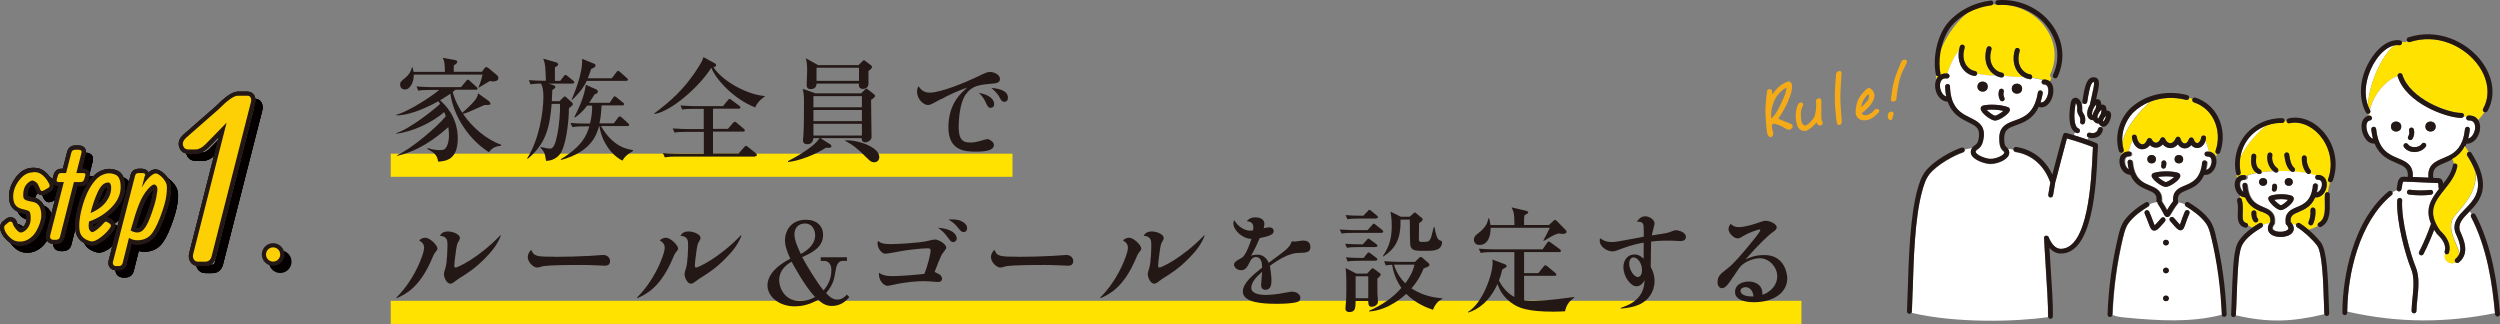 <?xml version="1.0" encoding="UTF-8"?>
<svg id="_レイヤー_1" data-name="レイヤー 1" xmlns="http://www.w3.org/2000/svg" width="267.11" height="34.62" viewBox="0 0 267.11 34.62">
  <rect x="0" y="0" width="267.11" height="34.62" fill="#808080" stroke="none"/>
  <defs>
    <style>
      .cls-1 {
        stroke: #040000;
      }

      .cls-1, .cls-2 {
        stroke-width: .9px;
      }

      .cls-1, .cls-2, .cls-3 {
        fill: none;
        stroke-linecap: round;
        stroke-linejoin: round;
      }

      .cls-4 {
        fill: #ffe200;
      }

      .cls-5 {
        fill: #040000;
      }

      .cls-6 {
        fill: #231815;
      }

      .cls-7 {
        fill: #fff;
      }

      .cls-8 {
        fill: #fcd005;
      }

      .cls-2 {
        stroke: #231815;
      }

      .cls-3 {
        stroke: #f5ab18;
        stroke-width: .28px;
      }

      .cls-9 {
        fill: #f5ab18;
      }
    </style>
  </defs>
  <path class="cls-5" d="M30.7,27.96c0,.42-.34.76-.76.76s-.76-.34-.76-.76.34-.76.76-.76.76.34.76.76"/>
  <path class="cls-1" d="M26.17,11c-.39,0-1.08.49-2.05,1.46l-3.46,3.03c-.3.27-.4.55-.32.83.08.28.28.42.59.42h.75c.33,0,.69-.19,1.07-.57l2.24-2.29-3.57,14.04c-.05.22-.03.41.07.57.1.16.25.24.45.24h.76c.36,0,.59-.19.69-.58l4.19-16.43c.05-.19.04-.37-.02-.52-.07-.15-.2-.21-.39-.2h-.98Z"/>
  <path class="cls-1" d="M26.17,11c-.39,0-1.08.49-2.05,1.46l-3.46,3.03c-.3.27-.4.55-.32.83.08.28.28.42.59.42h.75c.33,0,.69-.19,1.07-.57l2.24-2.29-3.57,14.04c-.05.22-.03.41.07.57.1.16.25.24.45.24h.76c.36,0,.59-.19.69-.58l4.19-16.43c.05-.19.04-.37-.02-.52-.07-.15-.2-.21-.39-.2h-.98Z"/>
  <path class="cls-1" d="M26.17,11c-.39,0-1.08.49-2.05,1.46l-3.46,3.03c-.3.27-.4.55-.32.83.08.28.28.42.59.42h.75c.33,0,.69-.19,1.07-.57l2.24-2.29-3.57,14.04c-.05.22-.03.41.07.57.1.16.25.24.45.24h.76c.36,0,.59-.19.69-.58l4.19-16.43c.05-.19.04-.37-.02-.52-.07-.15-.2-.21-.39-.2h-.98Z"/>
  <path class="cls-1" d="M2.83,19.99c-.43.55-.65,1.14-.65,1.75,0,.37.07.66.22.88.15.22.4.37.76.46l.31.07c.25.05.41.13.48.24.07.1.11.34.11.71s-.1.7-.31.99c-.2.29-.45.45-.73.5-.16-.01-.33-.12-.52-.35-.19-.22-.3-.41-.34-.57-.04-.16-.12-.24-.23-.25-.11,0-.22.04-.31.13l-.31.26c-.11.13-.11.33,0,.59.11.26.31.52.59.77.28.25.6.38.95.38h.1c.35,0,.68-.11.98-.32.3-.21.54-.47.71-.77.37-.64.55-1.21.55-1.71,0-.83-.29-1.3-.86-1.43l-.39-.08c-.26-.05-.43-.12-.53-.2-.1-.08-.15-.22-.15-.43,0-.48.1-.86.31-1.12.21-.26.43-.42.67-.47.13.02.25.08.35.16.1.08.17.16.21.22.04.07.1.18.16.34.07.16.1.24.11.26.08.19.22.21.42.07l.42-.24c.16-.1.19-.25.1-.44-.17-.35-.39-.65-.66-.89-.27-.24-.57-.36-.88-.36h-.21c-.53,0-1.01.28-1.44.83Z"/>
  <path class="cls-1" d="M9.16,16.76h-.36c-.23,0-.36.1-.42.31l-.56,2.18h-.56c-.15,0-.25.09-.31.26l-.11.37c-.07.22,0,.33.18.33h.56l-1.46,5.71c-.03.13,0,.24.05.33.06.08.17.13.32.13h.26c.23,0,.37-.1.43-.31l1.49-5.86h.73c.18,0,.3-.1.37-.3l.1-.36c.06-.2,0-.3-.21-.3h-.73l.55-2.17c.05-.21-.05-.32-.31-.32Z"/>
  <path class="cls-1" d="M11.2,21.32c.32-.7.69-1.05,1.12-1.05.22,0,.33.19.33.57s-.1.75-.3,1.11c-.2.36-.46.67-.77.92-.31.25-.69.47-1.12.66.18-.77.43-1.5.75-2.2ZM12.68,22.92c.65-.67.98-1.38.99-2.14,0-.75-.18-1.21-.56-1.37-.38-.16-.74-.19-1.08-.09-.34.1-.63.26-.85.47-.65.63-1.17,1.55-1.53,2.78-.37,1.23-.48,2.2-.35,2.91.11.53.5.88,1.17,1.05.29.05.68-.11,1.16-.49.48-.38.81-.74.99-1.09.04-.11,0-.21-.12-.31l-.27-.17c-.1-.06-.19-.05-.28.03-.5.58-.93.93-1.27,1.06-.38-.07-.51-.46-.38-1.15.94-.33,1.74-.83,2.4-1.51Z"/>
  <path class="cls-1" d="M15.95,19.25h-.41c-.2,0-.32.1-.38.29l-2.36,9.2c-.03.13-.01.24.05.33.06.08.16.13.32.13h.25c.22,0,.36-.1.42-.31l.68-2.7c.28.17.58.26.89.26.54,0,.99-.16,1.35-.49.35-.33.72-.98,1.09-1.97.37-.99.6-1.77.67-2.36.07-.58.08-.97.01-1.17-.06-.19-.16-.38-.31-.56-.14-.18-.3-.33-.46-.43-.16-.11-.28-.16-.35-.16h-.03c-.16,0-.37.12-.62.35-.25.23-.48.52-.67.84l-.19.32.32-1.25c.06-.2-.04-.31-.28-.31ZM14.77,25.27c.31-1.11.59-2,.85-2.65.26-.65.57-1.19.93-1.6.36-.42.62-.58.78-.5.15.08.24.21.25.38.01.17-.02.49-.11.97-.09.48-.29,1.14-.6,1.99-.31.85-.63,1.39-.95,1.61-.32.22-.72.2-1.18-.06l.04-.14Z"/>
  <path class="cls-1" d="M2.83,19.99c-.43.55-.65,1.14-.65,1.75,0,.37.07.66.22.88.15.22.4.37.76.46l.31.07c.25.05.41.13.48.24.07.1.11.34.11.71s-.1.7-.31.99c-.2.29-.45.45-.73.5-.16-.01-.33-.12-.52-.35-.19-.22-.3-.41-.34-.57-.04-.16-.12-.24-.23-.25-.11,0-.22.04-.31.13l-.31.26c-.11.13-.11.33,0,.59.11.26.31.52.59.77.28.25.6.38.95.38h.1c.35,0,.68-.11.98-.32.3-.21.54-.47.71-.77.37-.64.55-1.21.55-1.71,0-.83-.29-1.3-.86-1.43l-.39-.08c-.26-.05-.43-.12-.53-.2-.1-.08-.15-.22-.15-.43,0-.48.1-.86.31-1.12.21-.26.43-.42.67-.47.13.02.25.08.35.16.1.08.17.16.21.22.04.07.1.18.16.34.07.16.1.24.11.26.08.19.22.21.42.07l.42-.24c.16-.1.19-.25.1-.44-.17-.35-.39-.65-.66-.89-.27-.24-.57-.36-.88-.36h-.21c-.53,0-1.01.28-1.44.83Z"/>
  <path class="cls-1" d="M9.16,16.76h-.36c-.23,0-.36.1-.42.31l-.56,2.18h-.56c-.15,0-.25.09-.31.26l-.11.37c-.07.22,0,.33.18.33h.56l-1.46,5.71c-.03.13,0,.24.05.33.06.08.17.13.32.13h.26c.23,0,.37-.1.43-.31l1.49-5.86h.73c.18,0,.3-.1.37-.3l.1-.36c.06-.2,0-.3-.21-.3h-.73l.55-2.17c.05-.21-.05-.32-.31-.32Z"/>
  <path class="cls-1" d="M11.2,21.32c.32-.7.69-1.05,1.12-1.05.22,0,.33.19.33.57s-.1.75-.3,1.11c-.2.36-.46.67-.77.92-.31.25-.69.47-1.12.66.18-.77.43-1.5.75-2.2ZM12.68,22.92c.65-.67.98-1.38.99-2.14,0-.75-.18-1.21-.56-1.37-.38-.16-.74-.19-1.08-.09-.34.1-.63.26-.85.47-.65.63-1.17,1.55-1.53,2.78-.37,1.23-.48,2.2-.35,2.91.11.53.5.88,1.17,1.05.29.05.68-.11,1.16-.49.48-.38.81-.74.99-1.09.04-.11,0-.21-.12-.31l-.27-.17c-.1-.06-.19-.05-.28.03-.5.58-.93.93-1.27,1.06-.38-.07-.51-.46-.38-1.15.94-.33,1.74-.83,2.4-1.51Z"/>
  <path class="cls-1" d="M15.95,19.25h-.41c-.2,0-.32.1-.38.29l-2.36,9.2c-.03.13-.01.24.05.33.06.08.16.13.32.13h.25c.22,0,.36-.1.42-.31l.68-2.7c.28.17.58.26.89.26.54,0,.99-.16,1.35-.49.35-.33.72-.98,1.09-1.97.37-.99.6-1.77.67-2.36.07-.58.08-.97.01-1.17-.06-.19-.16-.38-.31-.56-.14-.18-.3-.33-.46-.43-.16-.11-.28-.16-.35-.16h-.03c-.16,0-.37.12-.62.35-.25.23-.48.52-.67.84l-.19.32.32-1.25c.06-.2-.04-.31-.28-.31ZM14.77,25.27c.31-1.11.59-2,.85-2.65.26-.65.57-1.19.93-1.6.36-.42.62-.58.78-.5.15.08.24.21.25.38.01.17-.02.49-.11.97-.09.48-.29,1.14-.6,1.99-.31.85-.63,1.39-.95,1.61-.32.22-.72.2-1.18-.06l.04-.14Z"/>
  <path class="cls-1" d="M2.83,19.99c-.43.55-.65,1.14-.65,1.75,0,.37.07.66.22.88.15.22.4.37.76.46l.31.07c.25.05.41.13.48.24.07.1.11.34.11.71s-.1.7-.31.99c-.2.29-.45.45-.73.5-.16-.01-.33-.12-.52-.35-.19-.22-.3-.41-.34-.57-.04-.16-.12-.24-.23-.25-.11,0-.22.04-.31.13l-.31.26c-.11.13-.11.33,0,.59.11.26.31.52.59.77.28.25.6.38.95.38h.1c.35,0,.68-.11.98-.32.3-.21.54-.47.71-.77.37-.64.55-1.21.55-1.71,0-.83-.29-1.3-.86-1.43l-.39-.08c-.26-.05-.43-.12-.53-.2-.1-.08-.15-.22-.15-.43,0-.48.1-.86.31-1.12.21-.26.43-.42.67-.47.13.02.25.08.35.16.1.08.17.16.21.22.04.07.1.18.16.34.07.16.1.24.11.26.08.19.22.21.42.07l.42-.24c.16-.1.19-.25.1-.44-.17-.35-.39-.65-.66-.89-.27-.24-.57-.36-.88-.36h-.21c-.53,0-1.01.28-1.44.83Z"/>
  <path class="cls-1" d="M9.16,16.76h-.36c-.23,0-.36.1-.42.31l-.56,2.18h-.56c-.15,0-.25.09-.31.26l-.11.37c-.07.22,0,.33.18.33h.56l-1.46,5.71c-.03.13,0,.24.05.33.06.08.17.13.32.13h.26c.23,0,.37-.1.43-.31l1.49-5.86h.73c.18,0,.3-.1.37-.3l.1-.36c.06-.2,0-.3-.21-.3h-.73l.55-2.17c.05-.21-.05-.32-.31-.32Z"/>
  <path class="cls-1" d="M11.2,21.32c.32-.7.69-1.05,1.12-1.05.22,0,.33.19.33.57s-.1.75-.3,1.11c-.2.36-.46.67-.77.92-.31.25-.69.47-1.12.66.18-.77.43-1.5.75-2.2ZM12.68,22.92c.65-.67.98-1.38.99-2.14,0-.75-.18-1.21-.56-1.37-.38-.16-.74-.19-1.08-.09-.34.1-.63.26-.85.47-.65.63-1.17,1.55-1.53,2.78-.37,1.23-.48,2.2-.35,2.91.11.53.5.88,1.17,1.05.29.05.68-.11,1.16-.49.48-.38.81-.74.99-1.09.04-.11,0-.21-.12-.31l-.27-.17c-.1-.06-.19-.05-.28.03-.5.58-.93.93-1.27,1.06-.38-.07-.51-.46-.38-1.15.94-.33,1.74-.83,2.4-1.51Z"/>
  <path class="cls-1" d="M15.95,19.25h-.41c-.2,0-.32.1-.38.29l-2.36,9.2c-.03.13-.01.24.05.33.06.08.16.13.32.13h.25c.22,0,.36-.1.42-.31l.68-2.7c.28.17.58.26.89.26.54,0,.99-.16,1.35-.49.35-.33.72-.98,1.09-1.97.37-.99.6-1.77.67-2.36.07-.58.08-.97.01-1.17-.06-.19-.16-.38-.31-.56-.14-.18-.3-.33-.46-.43-.16-.11-.28-.16-.35-.16h-.03c-.16,0-.37.12-.62.35-.25.23-.48.52-.67.84l-.19.32.32-1.25c.06-.2-.04-.31-.28-.31ZM14.77,25.27c.31-1.11.59-2,.85-2.65.26-.65.57-1.19.93-1.6.36-.42.62-.58.78-.5.15.08.24.21.25.38.01.17-.02.49-.11.97-.09.48-.29,1.14-.6,1.99-.31.85-.63,1.39-.95,1.61-.32.22-.72.2-1.18-.06l.04-.14Z"/>
  <path class="cls-1" d="M30.7,27.96c0,.42-.34.76-.76.76s-.76-.34-.76-.76.34-.76.76-.76.76.34.76.76Z"/>
  <g>
    <path class="cls-5" d="M4.27,19.16h.21c.32,0,.61.12.88.36.27.24.49.54.66.89.1.19.06.34-.1.44l-.43.24c-.2.14-.34.12-.42-.07,0-.02-.05-.11-.11-.26-.07-.16-.12-.27-.16-.33-.04-.07-.11-.14-.22-.22-.1-.08-.22-.14-.35-.16-.24.05-.46.21-.67.47-.21.26-.31.64-.31,1.12,0,.21.05.35.15.43.1.08.28.15.53.2l.39.08c.57.12.86.6.86,1.43,0,.49-.18,1.06-.55,1.71-.17.3-.41.56-.71.77s-.63.32-.98.32h-.1c-.36,0-.67-.13-.95-.38-.28-.25-.48-.51-.59-.77s-.11-.46,0-.59l.31-.26c.1-.1.2-.14.31-.13.11,0,.19.09.23.25.04.16.16.35.34.57.19.22.36.34.52.35.28-.05.52-.21.73-.5.21-.29.31-.62.31-.99s-.04-.61-.1-.71-.23-.18-.48-.24l-.31-.07c-.36-.09-.61-.24-.76-.46-.15-.22-.22-.51-.22-.88,0-.61.22-1.2.65-1.75.43-.56.91-.83,1.44-.83Z"/>
    <path class="cls-5" d="M9.47,17.08l-.55,2.17h.73c.21,0,.28.1.21.3l-.1.36c-.07.2-.19.3-.37.3h-.73l-1.49,5.86c-.05.21-.2.31-.42.31h-.26c-.15,0-.26-.04-.32-.13-.06-.08-.08-.19-.05-.33l1.46-5.71h-.56c-.19,0-.25-.11-.18-.33l.11-.37c.05-.17.16-.26.31-.26h.56l.56-2.18c.06-.21.19-.31.42-.31h.36c.26,0,.36.11.31.32Z"/>
    <path class="cls-5" d="M10.29,24.43c-.13.69,0,1.08.38,1.15.34-.13.76-.48,1.27-1.06.09-.08.18-.09.28-.03l.27.17c.12.1.16.2.12.31-.18.34-.51.7-.99,1.09-.48.38-.87.55-1.16.49-.66-.17-1.05-.52-1.17-1.05-.13-.71-.02-1.68.35-2.91s.88-2.16,1.53-2.78c.23-.21.51-.37.85-.47.34-.1.7-.07,1.08.09.38.16.57.62.56,1.37s-.33,1.47-.99,2.14c-.65.67-1.45,1.17-2.4,1.5ZM10.46,23.53c.44-.19.81-.41,1.12-.66.31-.25.57-.56.77-.92.2-.36.3-.73.3-1.11s-.11-.57-.33-.57c-.43,0-.8.35-1.12,1.05-.32.7-.57,1.44-.75,2.21Z"/>
    <path class="cls-5" d="M16.23,19.56l-.32,1.25.19-.32c.2-.33.42-.61.68-.84.25-.23.46-.35.62-.35h.03c.07,0,.19.05.35.16s.31.25.46.43c.14.18.25.37.31.56.06.19.06.58-.01,1.17s-.29,1.37-.67,2.36c-.38.99-.74,1.64-1.09,1.97-.35.33-.8.49-1.35.49-.31,0-.61-.08-.89-.25l-.68,2.7c-.06.21-.2.31-.42.31h-.25c-.15,0-.26-.04-.31-.13-.06-.08-.08-.19-.05-.33l2.36-9.19c.05-.2.18-.29.38-.29h.41c.24,0,.33.1.28.31ZM14.73,25.4c.46.26.85.28,1.18.06.32-.22.64-.75.95-1.61.31-.85.51-1.52.6-2,.09-.48.13-.8.11-.97-.01-.17-.1-.29-.25-.38-.15-.08-.41.08-.78.5-.36.42-.67.95-.93,1.6-.26.65-.54,1.54-.85,2.65l-.04.13Z"/>
  </g>
  <path class="cls-8" d="M29.94,27.19c0,.42-.34.76-.76.76s-.76-.34-.76-.76.34-.76.76-.76.76.34.76.76"/>
  <path class="cls-2" d="M25.4,10.24c-.39,0-1.08.49-2.05,1.46l-3.46,3.03c-.3.27-.4.55-.32.83.08.28.28.42.59.42h.75c.33,0,.69-.19,1.07-.57l2.24-2.29-3.57,14.04c-.05.22-.03.41.07.57.1.16.25.24.45.24h.76c.36,0,.59-.19.69-.58l4.19-16.43c.05-.19.04-.37-.02-.52-.07-.15-.2-.21-.39-.2h-.98Z"/>
  <path class="cls-2" d="M25.4,10.24c-.39,0-1.08.49-2.05,1.46l-3.46,3.03c-.3.27-.4.55-.32.83.08.28.28.42.59.42h.75c.33,0,.69-.19,1.07-.57l2.24-2.29-3.57,14.04c-.05.22-.03.41.07.57.1.16.25.24.45.24h.76c.36,0,.59-.19.69-.58l4.19-16.43c.05-.19.04-.37-.02-.52-.07-.15-.2-.21-.39-.2h-.98Z"/>
  <path class="cls-2" d="M25.4,10.24c-.39,0-1.08.49-2.05,1.46l-3.46,3.03c-.3.27-.4.55-.32.83.08.28.28.42.59.42h.75c.33,0,.69-.19,1.07-.57l2.24-2.29-3.57,14.04c-.05.22-.03.41.07.57.1.16.25.24.45.24h.76c.36,0,.59-.19.69-.58l4.19-16.43c.05-.19.04-.37-.02-.52-.07-.15-.2-.21-.39-.2h-.98Z"/>
  <path class="cls-2" d="M2.06,19.23c-.43.55-.65,1.14-.65,1.75,0,.37.07.66.22.88.15.22.4.37.76.46l.31.07c.25.05.41.13.48.24.07.1.11.34.11.71s-.1.7-.31.99c-.2.29-.45.45-.73.5-.16-.01-.33-.12-.52-.35-.19-.22-.3-.41-.34-.57-.04-.16-.12-.24-.23-.25-.11,0-.22.04-.31.13l-.31.26c-.11.13-.11.33,0,.59.11.26.31.52.59.77.28.25.6.38.95.38h.1c.35,0,.68-.11.98-.32.3-.21.54-.47.71-.77.37-.64.55-1.21.55-1.71,0-.83-.29-1.3-.86-1.43l-.39-.08c-.26-.05-.43-.12-.53-.2-.1-.08-.15-.22-.15-.43,0-.48.1-.86.31-1.12.21-.26.43-.42.67-.47.13.02.25.08.35.16.1.08.17.16.21.22.04.07.1.18.16.34.07.16.1.24.11.26.08.19.22.21.42.07l.42-.24c.16-.1.19-.25.1-.44-.17-.35-.39-.65-.66-.89-.27-.24-.57-.36-.88-.36h-.21c-.53,0-1.01.28-1.44.83Z"/>
  <path class="cls-2" d="M8.4,15.99h-.36c-.23,0-.36.1-.42.31l-.56,2.18h-.56c-.15,0-.25.09-.31.26l-.11.37c-.07.22,0,.33.18.33h.56l-1.46,5.71c-.03.13,0,.24.05.33.06.08.17.13.32.13h.26c.23,0,.37-.1.43-.31l1.49-5.86h.73c.18,0,.3-.1.37-.3l.1-.36c.06-.2,0-.3-.21-.3h-.73l.55-2.17c.05-.21-.05-.32-.31-.32Z"/>
  <path class="cls-2" d="M10.44,20.56c.32-.7.69-1.05,1.12-1.05.22,0,.33.19.33.57s-.1.75-.3,1.11c-.2.36-.46.67-.77.92-.31.25-.69.47-1.12.66.18-.77.43-1.5.75-2.2ZM11.92,22.15c.65-.67.98-1.38.99-2.14,0-.75-.18-1.21-.56-1.37-.38-.16-.74-.19-1.08-.09-.34.1-.63.26-.85.47-.65.63-1.17,1.55-1.53,2.78-.37,1.23-.48,2.2-.35,2.91.11.53.5.88,1.17,1.05.29.05.68-.11,1.16-.49.48-.38.81-.74.99-1.09.04-.11,0-.21-.12-.31l-.27-.17c-.1-.06-.19-.05-.28.03-.5.58-.93.93-1.27,1.06-.38-.07-.51-.46-.38-1.15.94-.33,1.74-.83,2.4-1.51Z"/>
  <path class="cls-2" d="M15.19,18.48h-.41c-.2,0-.32.1-.38.29l-2.36,9.2c-.03.13-.01.24.05.33.06.08.16.13.32.13h.25c.22,0,.36-.1.42-.31l.68-2.7c.28.17.58.26.89.26.54,0,.99-.16,1.35-.49.35-.33.72-.98,1.09-1.97.37-.99.6-1.77.67-2.36.07-.58.08-.97.01-1.17-.06-.19-.16-.38-.31-.56-.14-.18-.3-.33-.46-.43-.16-.11-.28-.16-.35-.16h-.03c-.16,0-.37.12-.62.35-.25.23-.48.52-.67.84l-.19.32.32-1.25c.06-.2-.04-.31-.28-.31ZM14.01,24.5c.31-1.11.59-2,.85-2.65.26-.65.57-1.19.93-1.6.36-.42.62-.58.78-.5.15.08.24.21.25.38.01.17-.02.49-.11.97-.09.48-.29,1.14-.6,1.99-.31.85-.63,1.39-.95,1.61-.32.22-.72.2-1.18-.06l.04-.14Z"/>
  <path class="cls-2" d="M2.06,19.23c-.43.55-.65,1.14-.65,1.75,0,.37.07.66.22.88.15.22.4.37.76.46l.31.07c.25.05.41.13.48.24.07.1.11.34.11.71s-.1.7-.31.99c-.2.29-.45.45-.73.5-.16-.01-.33-.12-.52-.35-.19-.22-.3-.41-.34-.57-.04-.16-.12-.24-.23-.25-.11,0-.22.04-.31.13l-.31.26c-.11.13-.11.33,0,.59.11.26.31.52.59.77.28.25.6.38.95.38h.1c.35,0,.68-.11.98-.32.3-.21.54-.47.71-.77.37-.64.55-1.21.55-1.71,0-.83-.29-1.3-.86-1.43l-.39-.08c-.26-.05-.43-.12-.53-.2-.1-.08-.15-.22-.15-.43,0-.48.1-.86.31-1.12.21-.26.43-.42.67-.47.13.02.25.08.35.16.1.08.17.16.21.22.04.07.1.18.16.34.07.16.1.24.11.26.08.19.22.21.42.07l.42-.24c.16-.1.19-.25.1-.44-.17-.35-.39-.65-.66-.89-.27-.24-.57-.36-.88-.36h-.21c-.53,0-1.01.28-1.44.83Z"/>
  <path class="cls-2" d="M8.4,15.99h-.36c-.23,0-.36.1-.42.31l-.56,2.18h-.56c-.15,0-.25.09-.31.26l-.11.37c-.07.22,0,.33.18.33h.56l-1.46,5.71c-.03.13,0,.24.05.33.06.08.17.13.32.13h.26c.23,0,.37-.1.43-.31l1.49-5.86h.73c.18,0,.3-.1.37-.3l.1-.36c.06-.2,0-.3-.21-.3h-.73l.55-2.17c.05-.21-.05-.32-.31-.32Z"/>
  <path class="cls-2" d="M10.44,20.56c.32-.7.69-1.05,1.12-1.05.22,0,.33.19.33.57s-.1.75-.3,1.11c-.2.36-.46.67-.77.92-.31.25-.69.47-1.12.66.18-.77.43-1.5.75-2.2ZM11.92,22.15c.65-.67.98-1.38.99-2.14,0-.75-.18-1.21-.56-1.37-.38-.16-.74-.19-1.08-.09-.34.1-.63.26-.85.47-.65.63-1.17,1.55-1.53,2.78-.37,1.23-.48,2.2-.35,2.91.11.53.5.88,1.17,1.05.29.05.68-.11,1.16-.49.48-.38.81-.74.99-1.09.04-.11,0-.21-.12-.31l-.27-.17c-.1-.06-.19-.05-.28.03-.5.58-.93.93-1.27,1.06-.38-.07-.51-.46-.38-1.15.94-.33,1.74-.83,2.4-1.51Z"/>
  <path class="cls-2" d="M15.19,18.48h-.41c-.2,0-.32.1-.38.29l-2.36,9.2c-.03.13-.01.24.05.33.06.08.16.13.32.13h.25c.22,0,.36-.1.42-.31l.68-2.7c.28.17.58.26.89.26.54,0,.99-.16,1.35-.49.35-.33.72-.98,1.09-1.97.37-.99.6-1.77.67-2.36.07-.58.08-.97.01-1.17-.06-.19-.16-.38-.31-.56-.14-.18-.3-.33-.46-.43-.16-.11-.28-.16-.35-.16h-.03c-.16,0-.37.12-.62.35-.25.23-.48.52-.67.84l-.19.32.32-1.25c.06-.2-.04-.31-.28-.31ZM14.01,24.5c.31-1.11.59-2,.85-2.65.26-.65.57-1.19.93-1.6.36-.42.62-.58.78-.5.15.08.24.21.25.38.01.17-.02.49-.11.97-.09.48-.29,1.14-.6,1.99-.31.85-.63,1.39-.95,1.61-.32.22-.72.2-1.18-.06l.04-.14Z"/>
  <path class="cls-2" d="M2.06,19.23c-.43.55-.65,1.14-.65,1.75,0,.37.07.66.22.88.15.22.4.37.76.46l.31.07c.25.05.41.13.48.24.07.1.11.34.11.71s-.1.7-.31.99c-.2.29-.45.45-.73.5-.16-.01-.33-.12-.52-.35-.19-.22-.3-.41-.34-.57-.04-.16-.12-.24-.23-.25-.11,0-.22.04-.31.13l-.31.26c-.11.13-.11.33,0,.59.11.26.31.52.59.77.28.25.6.38.95.38h.1c.35,0,.68-.11.98-.32.3-.21.54-.47.71-.77.37-.64.55-1.21.55-1.71,0-.83-.29-1.3-.86-1.43l-.39-.08c-.26-.05-.43-.12-.53-.2-.1-.08-.15-.22-.15-.43,0-.48.1-.86.31-1.12.21-.26.43-.42.67-.47.13.02.25.08.35.16.1.08.17.16.21.22.04.07.1.18.16.34.07.16.1.24.11.26.08.19.22.21.42.07l.42-.24c.16-.1.19-.25.1-.44-.17-.35-.39-.65-.66-.89-.27-.24-.57-.36-.88-.36h-.21c-.53,0-1.01.28-1.44.83Z"/>
  <path class="cls-2" d="M8.4,15.99h-.36c-.23,0-.36.1-.42.31l-.56,2.18h-.56c-.15,0-.25.09-.31.26l-.11.37c-.07.22,0,.33.18.33h.56l-1.46,5.71c-.03.13,0,.24.05.33.06.08.17.13.32.13h.26c.23,0,.37-.1.43-.31l1.49-5.86h.73c.18,0,.3-.1.37-.3l.1-.36c.06-.2,0-.3-.21-.3h-.73l.55-2.17c.05-.21-.05-.32-.31-.32Z"/>
  <path class="cls-2" d="M10.44,20.56c.32-.7.69-1.05,1.12-1.05.22,0,.33.19.33.57s-.1.75-.3,1.11c-.2.36-.46.67-.77.92-.31.25-.69.47-1.12.66.18-.77.43-1.5.75-2.2ZM11.92,22.15c.65-.67.98-1.38.99-2.14,0-.75-.18-1.21-.56-1.37-.38-.16-.74-.19-1.08-.09-.34.1-.63.26-.85.47-.65.63-1.17,1.55-1.53,2.78-.37,1.23-.48,2.2-.35,2.91.11.53.5.88,1.17,1.05.29.05.68-.11,1.16-.49.48-.38.81-.74.99-1.09.04-.11,0-.21-.12-.31l-.27-.17c-.1-.06-.19-.05-.28.03-.5.58-.93.93-1.27,1.06-.38-.07-.51-.46-.38-1.15.94-.33,1.74-.83,2.4-1.51Z"/>
  <path class="cls-2" d="M15.19,18.48h-.41c-.2,0-.32.1-.38.29l-2.36,9.2c-.03.13-.01.24.05.33.06.08.16.13.32.13h.25c.22,0,.36-.1.42-.31l.68-2.7c.28.17.58.26.89.26.54,0,.99-.16,1.35-.49.35-.33.72-.98,1.09-1.97.37-.99.6-1.77.67-2.36.07-.58.08-.97.01-1.17-.06-.19-.16-.38-.31-.56-.14-.18-.3-.33-.46-.43-.16-.11-.28-.16-.35-.16h-.03c-.16,0-.37.12-.62.35-.25.23-.48.52-.67.84l-.19.32.32-1.25c.06-.2-.04-.31-.28-.31ZM14.01,24.5c.31-1.11.59-2,.85-2.65.26-.65.57-1.19.93-1.6.36-.42.62-.58.78-.5.15.08.24.21.25.38.01.17-.02.49-.11.97-.09.48-.29,1.14-.6,1.99-.31.85-.63,1.39-.95,1.61-.32.22-.72.2-1.18-.06l.04-.14Z"/>
  <path class="cls-2" d="M29.94,27.19c0,.42-.34.76-.76.76s-.76-.34-.76-.76.34-.76.76-.76.76.34.76.76Z"/>
  <path class="cls-8" d="M26.39,10.23c.19-.02.32.05.39.2s.08.32.02.52l-4.19,16.43c-.1.38-.33.58-.69.58h-.76c-.2,0-.35-.08-.45-.24-.1-.16-.12-.34-.07-.57l3.57-14.04-2.24,2.29c-.38.38-.74.57-1.07.57h-.75c-.31,0-.51-.14-.59-.42-.08-.28.03-.56.32-.83l3.46-3.03c.97-.98,1.65-1.46,2.05-1.46h.98Z"/>
  <g>
    <path class="cls-8" d="M3.5,18.39h.21c.32,0,.61.12.88.36.27.24.49.54.66.89.1.19.06.34-.1.44l-.43.24c-.2.14-.34.12-.42-.07,0-.02-.05-.11-.11-.26-.07-.16-.12-.27-.16-.33-.04-.07-.11-.14-.22-.22-.1-.08-.22-.14-.35-.16-.24.05-.46.21-.67.47-.21.26-.31.64-.31,1.12,0,.21.05.35.15.43.1.08.28.15.53.2l.39.08c.57.12.86.6.86,1.43,0,.49-.18,1.06-.55,1.71-.17.3-.41.56-.71.77s-.63.32-.98.32h-.1c-.36,0-.67-.13-.95-.38-.28-.25-.48-.51-.59-.77s-.11-.46,0-.59l.31-.26c.1-.1.2-.14.31-.13.11,0,.19.09.23.25.04.16.16.35.34.57.19.22.36.34.52.35.28-.05.52-.21.73-.5.21-.29.31-.62.31-.99s-.04-.61-.1-.71-.23-.18-.48-.24l-.31-.07c-.36-.09-.61-.24-.76-.46-.15-.22-.22-.51-.22-.88,0-.61.22-1.2.65-1.75.43-.56.91-.83,1.44-.83Z"/>
    <path class="cls-8" d="M8.71,16.32l-.55,2.17h.73c.21,0,.28.1.21.3l-.1.36c-.07.2-.19.3-.37.3h-.73l-1.49,5.86c-.05.21-.2.31-.42.31h-.26c-.15,0-.26-.04-.32-.13-.06-.08-.08-.19-.05-.33l1.46-5.71h-.56c-.19,0-.25-.11-.18-.33l.11-.37c.05-.17.16-.26.31-.26h.56l.56-2.18c.06-.21.19-.31.42-.31h.36c.26,0,.36.11.31.32Z"/>
    <path class="cls-8" d="M9.52,23.66c-.13.69,0,1.08.38,1.15.34-.13.76-.48,1.27-1.06.09-.08.18-.09.28-.03l.27.17c.12.1.16.2.12.31-.18.34-.51.7-.99,1.09-.48.38-.87.55-1.16.49-.66-.17-1.05-.52-1.17-1.05-.13-.71-.02-1.68.35-2.91s.88-2.16,1.53-2.78c.23-.21.51-.37.85-.47.34-.1.7-.07,1.08.09.38.16.57.62.56,1.37s-.33,1.47-.99,2.14c-.65.67-1.45,1.17-2.4,1.5ZM9.69,22.76c.44-.19.81-.41,1.12-.66.31-.25.57-.56.77-.92.2-.36.3-.73.3-1.11s-.11-.57-.33-.57c-.43,0-.8.35-1.12,1.05-.32.7-.57,1.44-.75,2.21Z"/>
    <path class="cls-8" d="M15.47,18.79l-.32,1.25.19-.32c.2-.33.42-.61.68-.84.25-.23.46-.35.62-.35h.03c.07,0,.19.05.35.16s.31.25.46.43c.14.18.25.37.31.56.06.19.06.58-.01,1.17s-.29,1.37-.67,2.36c-.38.99-.74,1.64-1.09,1.97-.35.33-.8.49-1.35.49-.31,0-.61-.08-.89-.25l-.68,2.7c-.06.21-.2.31-.42.31h-.25c-.15,0-.26-.04-.31-.13-.06-.08-.08-.19-.05-.33l2.36-9.19c.05-.2.18-.29.38-.29h.41c.24,0,.33.1.28.31ZM13.97,24.63c.46.26.85.28,1.18.06.32-.22.64-.75.95-1.61.31-.85.51-1.52.6-2,.09-.48.13-.8.11-.97-.01-.17-.1-.29-.25-.38-.15-.08-.41.08-.78.5-.36.42-.67.95-.93,1.6-.26.65-.54,1.54-.85,2.65l-.04.13Z"/>
  </g>
  <path class="cls-8" d="M29.94,27.19c0,.42-.34.76-.76.76s-.76-.34-.76-.76.34-.76.76-.76.76.34.76.76"/>
  <rect class="cls-4" x="41.75" y="16.42" width="66.43" height="2.47"/>
  <rect class="cls-4" x="41.75" y="32.14" width="150.72" height="2.47"/>
  <path class="cls-7" d="M255.85,4.84c-.66.12-1.36.66-1.97,1.52-.89,1.28-1.48,3.27-.89,4.9.11-2.17,1.45-5.37,2.85-6.42"/>
  <path class="cls-4" d="M253.14,12.35c0-.08,0-.16.01-.24,0,0-.01,0-.02.01-.03.02-.06.03-.1.03.01.07.03.14.04.2.01,0,.02,0,.03,0,.01,0,.02,0,.03,0"/>
  <path class="cls-4" d="M256.63,4.61c-.02.14-.16.24-.3.22-.16-.02-.32-.02-.48.01-1.41,1.05-2.75,4.25-2.85,6.42.06.16.13.32.21.48.32-1.53,1.72-3.22,2.98-3.6-.03-.13.04-.27.18-.31.14-.04.29.03.33.17.8,2.54,4.77,4.07,6.31,4.07h.01c.14,0,.26.12.26.26,0,.05-.01.09-.03.12.09.02.18.03.27.05.04-.08.12-.14.22-.15.46-.02.82.15,1.03.49.21-.24.47-.55.68-.85-.01,0-.02,0-.04-.02-.13-.07-.17-.23-.1-.36.83-1.46.54-3.36-.76-4.95-1.43-1.76-4.17-3.11-7.07-2.17-.11.04-.23,0-.29-.1-.08.04-.15.08-.23.12-.1-.02-.21-.03-.32-.02,0,0-.01,0-.02,0,.01.04.01.07,0,.11"/>
  <path class="cls-7" d="M263.01,12.59h-.01c-1.58,0-5.91-1.55-6.81-4.44,0,0,0-.01,0-.02-1.26.38-2.65,2.07-2.97,3.6,0,.01.01.03.02.04.07.12.03.27-.08.34,0,.08-.01.16-.01.24.13,0,.25.08.27.22.02.14-.07.28-.21.3-.16.03-.26.12-.33.29-.14.39,0,1.06.32,1.43.08.1.19.2.33.23-.08-.29-.14-.62-.18-.98-.02-.14.09-.27.23-.29.14-.02.27.09.29.23.23,2.26,1.36,2.73,2.35,3.14.81.34,1.65.69,1.56,1.99l1.68.07c-.13-1.36.72-1.72,1.55-2.07.77-.32,1.63-.68,2.08-1.88,0,0,0,0,0-.01,0-.03.02-.06.03-.08.11-.32.2-.71.24-1.16.02-.14.14-.25.29-.23.14.01.25.14.23.29-.04.36-.1.69-.18.97.21-.06.36-.2.46-.34.29-.39.37-.96.19-1.31-.11-.21-.31-.3-.6-.29-.15,0-.27-.11-.27-.25,0-.05,0-.09.03-.13-.09-.02-.18-.03-.27-.05-.04.08-.13.14-.23.14M257.3,14.57c.11-.18.15-.4.09-.61-.03-.14.05-.28.19-.32.14-.04.28.05.32.19.09.34.03.71-.16,1.02-.05.08-.14.12-.22.12-.05,0-.1-.01-.14-.04-.12-.08-.16-.24-.08-.36M255.46,13.52c-.01-.71,1.11-.71,1.1,0,.01.71-1.11.71-1.1,0M259.19,15.66c-.24.36-.7.58-1.21.59h0c-.48,0-.9-.2-1.13-.54-.08-.12-.05-.28.07-.36.12-.08.28-.05.36.07.13.19.39.31.7.31h0c.33,0,.64-.14.78-.35.08-.12.24-.15.36-.07.12.08.15.24.07.36M259.14,13.52c-.01-.71,1.11-.71,1.1,0,0,.71-1.11.71-1.1,0"/>
  <path class="cls-6" d="M263,12.59h0c.1,0,.18-.06.23-.14.02-.04.03-.08.03-.12,0-.14-.12-.26-.26-.26h-.01c-1.55,0-5.52-1.53-6.31-4.07-.04-.14-.19-.21-.33-.17-.13.04-.21.18-.18.31,0,0,0,.01,0,.02.91,2.89,5.23,4.44,6.81,4.44"/>
  <path class="cls-6" d="M257.48,4.49c2.9-.94,5.64.42,7.07,2.17,1.3,1.59,1.59,3.49.76,4.95-.07.13-.03.29.1.36.01,0,.02.01.04.01.03.01.06.02.09.02.09,0,.18-.05.23-.13.94-1.66.63-3.78-.81-5.54-1.54-1.89-4.5-3.35-7.64-2.34-.14.04-.21.19-.17.33,0,.03.02.05.04.07.07.09.18.13.29.1"/>
  <path class="cls-6" d="M253.15,12.12c.11-.08.15-.22.08-.34,0-.01-.01-.03-.02-.04-.08-.15-.15-.31-.21-.48-.59-1.63,0-3.62.89-4.9.6-.87,1.31-1.4,1.97-1.52.16-.03.33-.03.48-.01.14.02.28-.07.3-.22,0-.04,0-.08,0-.11,0,0,0,0,0,0-.03-.1-.11-.17-.21-.19-.98-.15-2.09.5-2.96,1.75-1.54,2.22-1.45,4.6-.68,5.97.05.09.14.13.23.13.01,0,.02,0,.03,0,.03,0,.07-.01.1-.03,0,0,.01,0,.02-.01"/>
  <path class="cls-7" d="M264.08,22.88c-.07-.1-.13-.2-.2-.3-.04.04-.07.07-.11.11-.64.65-1.14,1.17-.96,1.93.47,1.04,1.08,2.43-.09,3.42-.05.04-.11.06-.17.06-.06,0-.13-.02-.18-.07,0,0-.02,0-.03.01-.02.01-.05.02-.07.03-.1.04-.21.05-.32.05-.31-.02-.6-.22-.69-.5-.01-.03-.02-.06-.03-.1-.02-.1-.02-.2.02-.31,0-.03.02-.06.02-.09-.07-.07-.11-.17-.08-.27.16-.58-.1-1.17-.83-1.86-.01-.01-.02-.02-.03-.04-.1-.14-.19-.27-.27-.4-.33.89-.71,1.76-1.14,2.59-.05.09-.14.14-.23.14-.04,0-.08,0-.12-.03-.13-.07-.18-.22-.11-.35.49-.95.91-1.95,1.27-2.99-.68-1.6.03-2.69.84-3.71-.04-.11-.04-.23-.05-.35,0-.08-.01-.23-.04-.29l-3.65-.16c-.09,0-.14.06-.2.48-.02.14-.04.28-.08.39-.04.11-.14.18-.25.18-.03,0-.06,0-.09-.01-.06-.02-.11-.07-.14-.12-.16.07-.32.15-.47.24.04.1.02.23-.07.3-3.46,2.86-4.71,8.45-4.74,12.43,5.49,1.26,10.66,1.2,15.77.17-.27-3.04-.81-6.92-2.55-10.27-.05-.11-.03-.23.05-.31M257.17,20.5c.02-.14.15-.24.29-.23.73.1,1.47.1,2.22.02.15-.02.27.09.29.23.02.14-.09.27-.23.29-.36.04-.73.06-1.09.06-.42,0-.84-.03-1.25-.08-.14-.02-.24-.15-.23-.29M258.29,31.92c-.05.46-.09.89-.1,1.29,0,.14-.12.26-.26.26h0c-.15,0-.26-.12-.26-.27,0-.42.05-.87.1-1.34.11-1.11.23-2.25-.15-3.14-.6-1.43-1.61-5.1-1.49-7.33,0-.14.14-.26.28-.25.15,0,.26.13.25.28-.12,2.13.88,5.75,1.45,7.1.42,1.01.3,2.22.18,3.4"/>
  <path class="cls-6" d="M255.46,13.52c-.01.71,1.11.71,1.1,0,0-.71-1.11-.71-1.1,0"/>
  <path class="cls-6" d="M259.14,13.52c-.01.71,1.11.71,1.1,0,0-.71-1.11-.71-1.1,0"/>
  <path class="cls-6" d="M257.39,14.93s.09.04.14.04c.09,0,.17-.04.22-.12.19-.3.25-.67.16-1.02-.04-.14-.18-.23-.32-.19-.14.04-.23.18-.19.32.05.2.02.43-.09.61-.08.12-.04.28.08.36"/>
  <path class="cls-6" d="M259.11,15.3c-.12-.08-.28-.05-.36.07-.14.21-.45.35-.78.35h0c-.3,0-.56-.11-.7-.31-.08-.12-.25-.15-.36-.07-.12.08-.15.25-.07.36.23.34.65.54,1.13.54h0c.51,0,.97-.23,1.21-.59.08-.12.05-.28-.07-.36"/>
  <path class="cls-6" d="M256.23,20.44s.06.01.09.01c.11,0,.21-.07.25-.18.04-.12.06-.25.08-.39.06-.42.1-.48.2-.48l3.65.16c.03.06.03.21.04.29,0,.12.02.24.05.35-.81,1.03-1.52,2.12-.84,3.71-.36,1.03-.78,2.03-1.27,2.99-.07.13-.01.29.11.35.04.02.08.03.12.03.09,0,.19-.05.23-.14.43-.83.8-1.7,1.14-2.59.08.13.17.27.27.4.01.01.02.03.03.04.73.69.99,1.28.83,1.86-.03.1,0,.2.08.27.03.02.06.04.1.05.02,0,.05,0,.07,0,.11,0,.22-.08.25-.19.32-1.14-.61-2.05-.95-2.37-1.43-2.01-.55-3.11.46-4.37.59-.74,1.2-1.51,1.38-2.5.03-.14-.07-.28-.21-.3-.06-.01-.12,0-.17.02-.07.04-.12.1-.14.19-.13.74-.57,1.37-1.04,1.97-.03-.24-.11-.52-.43-.59-.01,0-.03,0-.04,0l-.59-.02c-.13-1.04.38-1.26,1.23-1.61.25-.11.53-.22.81-.38,0,0,0-.02-.01-.02,0,0,0,0,0,0,.12-.07.24-.14.36-.22.04-.03.09-.06.13-.1.09-.07.17-.14.26-.22.08-.08.16-.17.24-.27.12-.14.23-.31.33-.49h0s.05-.1.05-.1c0,.01.02.02.03.03.04-.08.08-.17.12-.27,0,0,0,0,.01,0,.41,0,.78-.2,1.06-.58.41-.56.51-1.34.23-1.87-.02-.03-.03-.05-.05-.08-.21-.34-.58-.51-1.03-.49-.1,0-.18.06-.22.15-.02.04-.03.08-.03.13,0,.14.13.26.27.25.29-.01.48.08.59.29.18.34.1.92-.19,1.31-.1.14-.26.28-.46.34.08-.29.14-.61.18-.97.02-.14-.09-.27-.23-.29-.14-.02-.27.09-.29.23-.05.46-.13.84-.24,1.16-.02.03-.03.05-.03.08,0,0,0,0,0,.01-.45,1.2-1.3,1.56-2.08,1.88-.83.35-1.68.7-1.55,2.07l-1.68-.07c.09-1.3-.74-1.66-1.56-1.99-.99-.42-2.12-.88-2.35-3.14-.01-.14-.14-.25-.29-.23-.14.01-.25.14-.23.29.04.36.1.69.18.98-.14-.03-.25-.13-.33-.23-.31-.38-.46-1.05-.32-1.43.06-.17.16-.26.33-.29.14-.02.24-.16.21-.3-.02-.13-.14-.22-.27-.22,0,0-.02,0-.03,0-.01,0-.02,0-.03,0-.33.07-.57.28-.7.61-.21.57-.03,1.42.4,1.95.23.28.51.43.8.43.03,0,.07,0,.11,0,.54,1.33,1.54,1.74,2.32,2.07.81.34,1.31.55,1.23,1.49l-.38-.02c-.62-.06-.71.58-.75.93-.02.11-.03.23-.05.29-.03.07-.02.15.02.21.03.05.08.1.14.12"/>
  <path class="cls-6" d="M257.39,20.79c.41.05.83.08,1.25.08.36,0,.73-.02,1.09-.06.14-.02.25-.15.23-.29-.02-.14-.14-.25-.29-.23-.74.08-1.48.08-2.21-.02-.14-.02-.27.08-.29.23-.02.14.08.27.23.29"/>
  <path class="cls-6" d="M264.49,22.94c-.07-.13-.22-.18-.35-.11-.02.01-.04.03-.06.04-.08.08-.11.2-.05.31,1.74,3.34,2.28,7.23,2.55,10.27,0,.04,0,.08.01.13.01.14.13.24.26.24,0,0,.01,0,.02,0,.14-.01.25-.14.24-.28-.27-3.11-.81-7.12-2.61-10.59"/>
  <path class="cls-6" d="M256.66,21.43c0-.14-.1-.27-.25-.28-.14,0-.27.1-.28.25-.12,2.24.89,5.91,1.48,7.33.37.89.26,2.03.15,3.14-.05.47-.09.91-.1,1.34,0,.14.11.26.26.27h0c.14,0,.26-.11.26-.26,0-.4.05-.83.1-1.29.12-1.17.24-2.38-.18-3.4-.57-1.35-1.56-4.98-1.45-7.1"/>
  <path class="cls-6" d="M255.54,20.85c.09-.08.12-.2.08-.3-.01-.02-.02-.05-.04-.07-.09-.11-.26-.13-.37-.04-1.76,1.45-3.08,3.6-3.95,6.4-.63,2.03-.99,4.43-.99,6.57,0,.14.12.26.26.26s.26-.12.26-.26c0-.04,0-.09,0-.14.03-3.98,1.28-9.58,4.74-12.43"/>
  <path class="cls-7" d="M262.33,24.83s-.02-.04-.02-.05c-.28-1.06.41-1.77,1.08-2.45.88-.9,1.85-1.89,1.11-3.97.27,2.17-1.56,3.88-2.23,4.71-1.01,1.27.3,2.93.52,4.02.23-.61-.06-1.37-.46-2.26"/>
  <path class="cls-7" d="M262.49,16.68c.09-.07.17-.14.26-.22-.08.08-.17.16-.26.22"/>
  <path class="cls-7" d="M263.31,15.7c-.1.18-.21.35-.33.49.12-.14.23-.31.33-.49"/>
  <path class="cls-7" d="M262.22,17.48h0s0-.02-.01-.04c0,.01,0,.02.01.04"/>
  <path class="cls-7" d="M262.15,17.28s.02.06.03.09c-.01-.03-.02-.06-.03-.09"/>
  <path class="cls-7" d="M262.36,16.78c-.12.08-.24.16-.36.22,0,0,0,0,0,0,0,0,0,0,0,0,.12-.07.24-.14.36-.22"/>
  <path class="cls-7" d="M262.02,17.04s.04.07.06.1c-.02-.03-.04-.07-.06-.1"/>
  <path class="cls-7" d="M262.09,17.16s.03.07.05.1c-.01-.03-.03-.07-.05-.1"/>
  <path class="cls-4" d="M263.31,15.7h0c-.1.18-.21.35-.33.49-.08.1-.16.18-.24.27-.08.08-.17.15-.26.22-.04.03-.09.07-.13.1-.12.08-.24.16-.36.22,0,0,0,0,0,0,0,0,.01.02.02.02,0,0,0,0,0,.01.02.03.04.07.06.1,0,0,0,0,0,.01.02.03.03.07.05.1,0,0,0,.02.01.03.01.03.02.06.03.09,0,.02.02.05.02.08,0,.01,0,.02.01.04.05-.02.11-.04.16-.02.14.02.24.16.21.3-.18.99-.79,1.76-1.38,2.5-1.01,1.27-1.89,2.36-.46,4.37.34.32,1.28,1.23.95,2.37-.03.11-.14.19-.25.19-.02,0-.05,0-.07-.01-.04-.01-.07-.03-.1-.05,0,.03-.02.06-.03.09-.03.11-.04.21-.02.31,0,.03.02.07.03.1.1.28.38.48.69.5.1,0,.21,0,.32-.05.03,0,.05-.02.07-.03,0,0,.02,0,.03-.01,0,0-.02-.01-.02-.02-.09-.11-.08-.28.03-.37.2-.17.33-.35.41-.55-.22-1.09-1.53-2.76-.52-4.02.67-.83,2.5-2.54,2.23-4.71-.18-.51-.46-1.08-.88-1.74-.08-.12-.04-.28.08-.36.02-.01.05-.02.08-.03-.11-.23-.22-.41-.39-.6,0,0-.02-.02-.03-.03l-.05.1Z"/>
  <path class="cls-6" d="M263.62,16.62c.41.65.7,1.23.88,1.73.74,2.08-.23,3.07-1.11,3.97-.67.68-1.36,1.39-1.08,2.45,0,.01.01.04.02.05.4.89.69,1.64.46,2.26-.08.2-.21.39-.41.56-.11.09-.12.26-.03.37,0,0,.02.01.02.02.05.05.11.07.18.07.06,0,.12-.02.17-.06,1.18-.98.56-2.38.09-3.42-.19-.76.32-1.28.95-1.93.04-.04.07-.07.11-.11,1.14-1.18,2.44-2.68.19-6.24-.06-.1-.18-.14-.28-.11-.03,0-.05.02-.08.03-.12.08-.16.24-.08.36"/>
  <path class="cls-7" d="M218.56,28.34c-.07-1.12-.14-2.18-.17-2.89h0s0-.03,0-.04c0,0,0-.02,0-.02,0,0,0-.02,0-.02,0,0,0-.02,0-.02,0,0,0-.01.01-.02,0,0,0-.01.01-.02,0,0,.01-.01.02-.02,0,0,0-.01.02-.02,0,0,.01-.01.02-.02,0,0,.01-.01.02-.02,0,0,.01,0,.02-.01,0,0,.02,0,.02-.01,0,0,0,0,0,0,0,0,.01,0,.02,0,0,0,.02,0,.03,0,0,0,.02,0,.03,0,0,0,.01,0,.02,0,0,0,0,0,0,0,.01,0,.02,0,.03,0,0,0,.02,0,.03,0,0,0,0,0,.01,0,.08.02.15.08.18.15,0,0,0,0,0,0,.23.57.64,1.24,1.29,1.25h0c2.94,0,3.27-7.34,3.4-10.1.01-.31.03-.57.04-.77-.59-.25-1.82-.66-2.78-.93-.13.47-.4,1.52-.64,2.41-.16.6-.31,1.18-.42,1.62-.09.33-.14.54-.19.68,0,0,0,.01,0,.02l-.23,1.36c-.02.13-.13.22-.26.22-.02,0-.03,0-.04,0-.14-.02-.24-.16-.21-.3l.22-1.29c-.65-1.83-1.97-2.99-3.72-3.27-.13-.02-.22-.14-.22-.27-.19-.04-.4-.07-.61-.1.23.28.18.55.12.69-.23.58-1.28.96-1.94.96-.03,0-.06,0-.09,0-.61-.04-1.85-.45-2.02-1.11-.04-.16-.04-.38.14-.61-.27.04-.54.09-.81.16.04.14-.03.28-.17.33-.96.31-2.78,1.31-3.58,2.31-.42.53-.62,1.2-.81,1.9-.76,2.83-.89,7.11-.99,10.56-.02.8-.05,1.56-.08,2.24,0,.04-.01.08-.03.11,4.77,1.12,11.11.95,14.56.46,0-.01,0-.02,0-.04.03-1.1-.12-3.43-.26-5.48"/>
  <path class="cls-4" d="M206.95,8.37c.23-.38.62-.55,1.11-.5.29-.88.66-1.76,1.24-2.49.02-.14.06-.29.1-.43.04-.14.19-.22.33-.17s.22.19.17.33c-.17.56-.16,1.11.02,1.56.2.49.64.85,1.1.92.14.02.23.14.22.28.6.12,1.27.24,1.94.18-.38-.22-.7-.58-.88-1.01-.23-.56-.25-1.24-.04-1.91.04-.14.19-.22.33-.17s.22.19.17.33c-.17.56-.16,1.11.02,1.56.2.49.64.85,1.1.92.14.02.24.15.22.3,0,.01,0,.02,0,.03.71.11,1.33.15,2.06.12-.36-.22-.67-.57-.84-.99-.23-.56-.25-1.24-.04-1.91.04-.14.19-.22.33-.17.14.04.22.19.17.33-.17.56-.16,1.11.02,1.56.2.49.63.85,1.1.92.14.02.24.15.22.3,0,.01,0,.02,0,.03.47.08.84.14,1.15.25.04-.02.07-.03.11-.03h0c.25,0,.47.08.63.23.07-.15.13-.29.19-.44,0,0-.02,0-.02,0-.13-.06-.19-.22-.13-.35.81-1.73.57-3.63-.67-5.22-1.18-1.52-3.23-2.4-5.22-2.24-.14.01-.27-.09-.28-.23-.07,0-.14,0-.2,0,0,.13-.09.25-.23.27-.56.07-1.11.21-1.63.4-1.86,1.18-3.44,3.67-3.88,5.76,0,.39.03.77.11,1.12.03.14-.06.28-.2.31,0,0,0,0-.01,0,.01.12.03.23.05.34.01-.02.02-.04.04-.07"/>
  <path class="cls-7" d="M224.23,13.19s-.05,0-.07,0c-.08,0-.14-.02-.19-.04-.15-.06-.26-.18-.33-.32-.03,0-.05,0-.08,0-.07,0-.12-.01-.16-.03-.38-.14-.51-.58-.33-1.14.05-.15.12-.32.21-.47.06-.27.12-.52.17-.75.17-.76.35-1.54.26-1.68-.05,0-.08,0-.11.02-.29.19-.46,1.25-.6,2.1-.02.14-.16.24-.3.22-.06-.01-.12-.05-.16-.09-.03.07-.05.14-.09.2.02.09.03.18.03.27,0,.05,0,.1,0,.16,0,.08-.01.15,0,.21.01.07.06.14.11.23.04.06.07.12.1.18.12.25.15.55.08.82-.03.14-.18.23-.32.19s-.23-.18-.19-.32c.04-.16.02-.33-.05-.47-.02-.05-.05-.09-.08-.14-.07-.11-.14-.23-.17-.39-.03-.13-.02-.25-.01-.36,0-.04,0-.08,0-.12,0-.17-.05-.34-.16-.48,0,0,0,0,0-.01,0,.02-.02.06-.02.1-.21,1.17-.2,2.43.3,2.63.13.05.2.21.15.34-.04.1-.14.17-.24.17-.03,0-.07,0-.1-.02-.06-.02-.11-.05-.16-.09-.04.1-.09.21-.14.33.48.15,1.01.32,1.47.48.04-.09.07-.18.1-.25,0,0,0,0,0,0-.14-.04-.21-.19-.17-.33.04-.14.19-.21.33-.17.19.06.4.06.55-.02.16-.07.28-.22.29-.37.02-.14.15-.25.29-.23.03,0,.07.02.09.03.01-.03.02-.06.03-.1-.16-.06-.27-.18-.33-.32"/>
  <path class="cls-6" d="M221.97,14.23c.1,0,.2-.06.24-.17.05-.13-.01-.29-.15-.34-.49-.2-.51-1.46-.3-2.62,0-.04.02-.07.02-.1,0,0,0,0,0,.01.1.14.16.31.16.48,0,.04,0,.08,0,.12,0,.11-.02.23.01.36.03.15.11.28.17.39.03.05.05.09.08.14.07.14.09.32.05.47-.03.14.05.28.19.32.14.04.28-.05.32-.19.07-.28.04-.57-.08-.82-.03-.06-.07-.12-.1-.18-.05-.08-.09-.16-.11-.23-.01-.06,0-.13,0-.21,0-.05,0-.1,0-.16,0-.09,0-.18-.03-.27-.04-.19-.12-.37-.23-.53-.14-.18-.31-.27-.49-.26-.14.01-.4.1-.48.57-.14.78-.36,2.58.46,3.12.05.03.1.06.16.08.03.01.07.02.1.02"/>
  <path class="cls-6" d="M224.15,13.8c-.02.15-.14.3-.29.37-.16.07-.36.08-.55.02-.14-.04-.28.03-.33.17-.04.14.03.29.17.33,0,0,0,0,0,0,.14.04.28.07.42.07.18,0,.35-.04.51-.11.33-.15.55-.45.6-.78.01-.11-.04-.21-.13-.26-.03-.02-.06-.03-.09-.03-.15-.02-.28.08-.29.23"/>
  <path class="cls-7" d="M223.91,11.62c.05-.19.07-.35.07-.45-.15.12-.38.47-.44.84,0,.04-.03.24.04.31,0,0,.02-.02.03-.03.01-.06.03-.12.05-.19.06-.17.15-.33.25-.47"/>
  <path class="cls-7" d="M224.24,12.59c.05-.13.11-.25.2-.36.08-.2.11-.39.11-.5-.11.06-.3.26-.39.54-.01.03-.11.32.02.4.02-.01.04-.03.08-.07"/>
  <path class="cls-7" d="M224.73,12.77c-.03.08-.05.18,0,.23.11-.1.26-.43.3-.62-.09.06-.22.2-.29.4"/>
  <path class="cls-6" d="M225.54,12.15c-.03-.16-.13-.28-.28-.32-.07-.02-.13-.02-.2-.02,0-.1,0-.19-.01-.27-.05-.24-.21-.32-.29-.35-.09-.02-.18-.03-.26,0,0-.1,0-.18-.02-.25-.06-.24-.21-.31-.3-.33-.08-.02-.15-.02-.22,0,0-.02,0-.03.01-.05.33-1.43.49-2.15-.13-2.29-.19-.04-.37-.01-.53.09-.48.32-.64,1.31-.82,2.45-.01.08.01.15.06.21.04.05.09.08.16.09.14.02.28-.08.3-.22.14-.85.3-1.9.6-2.1.03-.02.06-.03.11-.02.09.14-.09.92-.26,1.68-.05.23-.11.48-.17.75-.09.15-.16.32-.21.47-.17.56-.04,1,.34,1.14.04.02.1.03.16.03.03,0,.05,0,.08,0,.07.14.17.25.33.32.05.02.11.04.19.04.02,0,.04,0,.07,0,.06.14.17.26.33.32,0,0,0,0,0,0,.04.01.09.03.15.03.09,0,.21-.03.33-.14.31-.26.56-.9.49-1.25M224.73,12.77c.07-.19.2-.33.29-.4-.03.2-.18.53-.3.62-.04-.05-.02-.15,0-.23M224.15,12.27c.1-.28.28-.48.39-.54,0,.11-.03.29-.11.5-.08.11-.15.24-.2.36-.03.04-.06.06-.08.07-.12-.07-.03-.37-.02-.4M223.57,12.31c-.07-.06-.04-.26-.04-.31.06-.36.29-.72.44-.84,0,.11-.02.27-.07.45-.1.14-.19.3-.25.47-.02.06-.04.12-.05.19-.01.01-.03.03-.03.03"/>
  <path class="cls-7" d="M212.26,11.74c.23.24.72.61.9.62.15.01.63-.29.9-.51-.54-.13-1.27-.18-1.8-.11"/>
  <path class="cls-7" d="M216.88,8.46s-.02,0-.04,0c-.23-.03-.46-.12-.67-.25-.72.03-1.35-.02-2.06-.12-.03.11-.14.19-.25.19-.01,0-.03,0-.04,0-.22-.03-.44-.11-.64-.23-.67.05-1.34-.07-1.94-.18,0,0,0,.01,0,.02-.02.13-.13.23-.26.23-.01,0-.03,0-.04,0-.65-.09-1.24-.58-1.51-1.24-.18-.44-.23-.96-.14-1.49-.59.73-.95,1.61-1.24,2.49h0c.14.02.25.14.23.29-.01.14-.14.25-.29.23-.29-.03-.49.05-.61.26-.2.33-.16.91.11,1.32.09.14.24.3.44.37-.07-.32-.11-.67-.12-1.07,0-.14.11-.27.25-.27.14,0,.27.11.27.25.02.49.08.9.17,1.25.02.03.03.06.03.1v.02c.38,1.22,1.21,1.63,1.96,2,.73.36,1.49.73,1.46,1.82,0,.03,0,.07,0,.1,0,.02,0,.06-.01.1-.04.32-.12.99-.6,1.3-.11.07-.3.22-.27.34.08.31.98.69,1.54.73.54.03,1.4-.32,1.52-.63.01-.03.04-.11-.13-.25-.41-.34-.4-.96-.4-1.3v-.04s0-.05,0-.07c0,0,0-.01,0-.01,0-.02,0-.04,0-.06.06-1.16.86-1.45,1.64-1.73.99-.36,2.12-.76,2.48-3,.02-.14.16-.24.3-.22s.24.16.22.3c-.06.37-.14.69-.24.98.16.04.32-.03.47-.2.33-.37.47-1.1.29-1.48-.08-.17-.2-.25-.39-.25-.14,0-.26-.12-.26-.26,0-.1.06-.19.15-.23-.32-.11-.69-.17-1.15-.25-.03.11-.13.19-.25.19M213.92,9.49c.14.04.21.19.17.33-.06.2-.04.43.06.61.07.13.02.29-.1.36-.04.02-.08.03-.13.03-.09,0-.18-.05-.23-.14-.17-.31-.21-.68-.1-1.02.04-.14.19-.21.33-.17M211.28,9.22c.03-.71,1.15-.65,1.1.07-.03.71-1.15.64-1.1-.07M214.74,11.81c-.08.37-1.12,1.08-1.58,1.08,0,0-.02,0-.03,0-.45-.03-1.47-.81-1.51-1.24-.02-.18.09-.33.27-.37.71-.17,1.95-.09,2.65.18.15.06.22.2.19.36M214.95,9.44c.03-.71,1.15-.64,1.1.07-.03.71-1.15.64-1.1-.07"/>
  <path class="cls-6" d="M210.58,16.39c.17.66,1.41,1.08,2.02,1.11.03,0,.06,0,.09,0,.66,0,1.71-.38,1.94-.96.06-.15.1-.41-.12-.69-.04-.05-.09-.11-.16-.16-.17-.14-.2-.46-.21-.71,0-.02,0-.04,0-.06,0-.05,0-.09,0-.13v-.1c.02-.86.51-1.04,1.29-1.32.78-.28,1.78-.64,2.39-1.94,0,0,.01,0,.02,0,.09.03.18.04.27.04.28,0,.55-.13.78-.39.47-.53.64-1.47.38-2.04-.06-.13-.14-.24-.24-.33-.17-.15-.38-.23-.63-.23h0s-.08.01-.11.03c-.09.04-.15.13-.15.23,0,.14.12.26.26.26.19,0,.32.08.39.25.17.39.03,1.11-.3,1.48-.15.17-.31.24-.47.2.1-.29.18-.61.24-.98.02-.14-.07-.28-.22-.3-.14-.02-.28.07-.3.22-.36,2.24-1.49,2.64-2.48,3-.78.28-1.58.57-1.64,1.73,0,.02,0,.04,0,.06h0s0,.06,0,.08v.04c0,.34,0,.97.4,1.3.17.14.14.22.13.25-.12.31-.97.66-1.52.63-.57-.03-1.46-.42-1.54-.73-.03-.12.15-.27.27-.34.48-.31.56-.98.6-1.3,0-.04.01-.08.01-.1,0-.04,0-.07,0-.1.03-1.09-.73-1.46-1.46-1.82-.75-.37-1.58-.77-1.96-2h0s-.02-.08-.03-.11c-.1-.35-.16-.76-.17-1.24,0-.15-.13-.26-.27-.25-.14,0-.26.13-.25.27.01.4.06.75.12,1.07-.2-.07-.35-.22-.44-.37-.26-.41-.31-.98-.11-1.32.12-.2.32-.29.61-.25.15.01.27-.09.29-.23.01-.14-.09-.27-.23-.29h0c-.49-.05-.88.13-1.11.5-.01.02-.03.05-.04.07-.27.51-.21,1.25.15,1.81.26.39.62.62,1.03.64.47,1.34,1.43,1.81,2.18,2.18.77.38,1.25.61,1.16,1.5,0,.01,0,.03,0,.04,0,.05-.01.1-.02.16h0c-.04.26-.13.58-.34.71-.16.1-.27.21-.35.31-.18.23-.18.45-.14.61"/>
  <path class="cls-6" d="M204.36,31.04c.1-3.44.23-7.73.99-10.56.19-.7.39-1.37.81-1.9.8-1,2.62-2,3.58-2.32.14-.04.21-.19.17-.32,0,0,0,0,0,0-.05-.14-.19-.21-.33-.17-1.04.34-2.96,1.39-3.83,2.49-.48.61-.7,1.33-.91,2.09-.77,2.89-.9,7.21-1.01,10.68-.02.8-.05,1.55-.08,2.23,0,.14.11.27.25.27h.01c.1,0,.18-.05.23-.14.02-.04.03-.07.03-.11.03-.68.05-1.44.08-2.24"/>
  <path class="cls-6" d="M220.73,14.21c-.07-.02-.14,0-.2.02q-.1.06-.35,1.01c-.13.5-.31,1.17-.48,1.82-.15.55-.3,1.14-.42,1.58-.78-1.63-2.13-2.67-3.86-2.94-.14-.02-.28.07-.3.22,0,.01,0,.02,0,.03,0,.13.09.25.22.27,1.76.28,3.08,1.44,3.73,3.27l-.22,1.29c-.02.14.07.28.21.3.02,0,.03,0,.04,0,.12,0,.24-.09.26-.22l.23-1.36s0-.01,0-.02c.05-.13.1-.34.19-.68.11-.43.27-1.02.42-1.61.23-.89.51-1.95.64-2.41.95.27,2.19.68,2.78.93-.01.2-.03.46-.04.77-.13,2.76-.46,10.1-3.4,10.1h0c-.65,0-1.06-.68-1.29-1.25h0c-.03-.08-.1-.13-.18-.15,0,0,0,0-.01,0,0,0-.02,0-.02,0-.01,0-.02,0-.03,0h0s-.01,0-.02,0c0,0-.02,0-.03,0,0,0-.02,0-.03,0,0,0-.01,0-.02,0h0s-.02.01-.03.02c0,0-.01,0-.02.01,0,0-.01.01-.02.02,0,0-.01.01-.02.02,0,0-.01.01-.02.02,0,0-.01.01-.02.02,0,0,0,.02-.01.02,0,0,0,.02-.01.02,0,0,0,.02,0,.02s0,.02,0,.02c0,0,0,.02,0,.02,0,.01,0,.02,0,.03h0c.03.71.1,1.77.17,2.89.13,2.05.28,4.37.26,5.48,0,.01,0,.03,0,.04.02.13.12.23.25.23h0c.14,0,.26-.11.26-.26.03-1.13-.12-3.46-.26-5.52-.04-.64-.08-1.26-.11-1.8.34.4.76.61,1.22.61h0c3.44,0,3.78-7.43,3.92-10.6.02-.41.03-.73.05-.93,0-.11-.05-.21-.15-.26-.21-.1-.56-.24-.96-.38-.46-.16-.99-.33-1.47-.48-.31-.1-.6-.18-.85-.25"/>
  <path class="cls-6" d="M214.95,9.44c-.05.71,1.06.78,1.1.07.05-.71-1.06-.78-1.1-.07"/>
  <path class="cls-6" d="M212.38,9.29c.05-.71-1.06-.78-1.1-.07-.05.71,1.06.78,1.1.07"/>
  <path class="cls-6" d="M213.59,9.66c-.11.34-.07.71.1,1.02.05.09.14.14.23.14.04,0,.09-.01.13-.03.13-.07.17-.23.1-.36-.1-.18-.12-.41-.06-.61.04-.14-.03-.29-.17-.33-.14-.04-.29.03-.33.17"/>
  <path class="cls-6" d="M214.55,11.45c-.7-.27-1.94-.35-2.65-.18-.18.04-.29.19-.27.37.04.43,1.06,1.21,1.51,1.24,0,0,.02,0,.02,0,.46,0,1.5-.71,1.58-1.08.03-.15-.05-.3-.19-.36M213.16,12.36c-.18-.01-.67-.38-.9-.62.53-.07,1.26-.02,1.8.11-.27.22-.75.52-.9.51"/>
  <path class="cls-7" d="M234.26,10.56c-.11-.04-.22-.08-.33-.12.11.04.22.08.33.12,0,0,0,0,0,0"/>
  <path class="cls-7" d="M226.75,15.21c.4-1.75,2.02-3.51,3.01-4.36-.71.27-1.35.68-1.89,1.21-.81.89-1.21,2.03-1.12,3.15"/>
  <path class="cls-4" d="M227.46,16.2c.04-.41.21-.82.4-1.2-.03-.1-.06-.21-.07-.32-.02-.14.08-.28.22-.3.14-.02.28.08.3.22.08.53.34.79.57.81.21.02.41-.16.53-.49.03-.1.13-.17.24-.18.11,0,.21.06.26.15.11.23.28.35.45.35.19,0,.37-.16.47-.41.04-.1.14-.17.25-.17.1,0,.21.07.25.16.13.3.34.48.56.47.23,0,.44-.2.57-.52.04-.1.15-.18.26-.17.11,0,.21.08.25.2.09.31.27.52.46.52.18,0,.35-.17.44-.45.04-.11.14-.19.26-.19h0c.12,0,.22.08.26.19.08.26.23.42.38.41.15-.01.35-.2.41-.59.02-.14.16-.24.3-.22.14.02.24.16.22.3-.02.09-.04.18-.06.26.13.28.26.71.39,1.16.33.03.59.19.74.48,0,0,0,.02.01.03.04-.09.07-.17.1-.26,0,0,0,0,0,0-.14-.05-.21-.2-.16-.33.39-1.1.32-2.3-.18-3.31-.45-.9-1.18-1.55-2.13-1.86-.14-.05-.21-.19-.17-.33,0-.01.01-.03.02-.04-.11-.04-.22-.09-.33-.12-.01,0-.02,0-.03-.01,0,.02,0,.04,0,.05-.04.14-.18.22-.32.19-1.31-.34-2.65-.27-3.81.18-.99.85-2.6,2.61-3.01,4.36.02.26.07.52.14.78.04.14-.04.28-.18.33-.01,0-.02,0-.04,0,.01.09.03.18.05.27.16-.24.41-.37.73-.39"/>
  <path class="cls-7" d="M230.57,18.91c.25.23.69.54.84.54.16,0,.66-.31.9-.54-.5-.1-1.21-.09-1.74,0"/>
  <path class="cls-7" d="M234.81,15.82c-.22.01-.48-.07-.68-.31-.19.23-.44.36-.71.35-.29,0-.55-.16-.73-.43-.21.25-.49.4-.79.4-.31,0-.6-.14-.82-.4-.19.22-.44.34-.71.35-.26,0-.49-.09-.67-.27-.23.32-.53.44-.79.44-.03,0-.05,0-.08,0-.44-.04-.8-.4-.97-.94-.19.38-.36.79-.4,1.2.04,0,.08,0,.12,0,.15,0,.26.13.25.27,0,.15-.13.26-.27.25-.21,0-.34.06-.42.2-.13.25-.07.69.14.98.06.08.14.16.24.21-.05-.22-.1-.47-.12-.75-.01-.14.09-.27.24-.28.14-.01.27.09.28.24.04.38.1.7.2.97.01.02.02.05.03.08h0c.35.93,1.01,1.21,1.61,1.46.67.28,1.36.57,1.27,1.68.29.43.46.76.57.97.12-.22.32-.55.66-.98-.09-1.1.6-1.39,1.27-1.67.77-.32,1.65-.69,1.83-2.45.02-.14.14-.25.29-.23.14.02.25.14.23.29-.03.27-.07.51-.13.73.19-.02.32-.15.41-.26.21-.29.28-.73.14-.98-.08-.15-.22-.21-.42-.2-.15,0-.27-.11-.27-.25,0-.14.11-.27.25-.27.06,0,.11,0,.17,0-.13-.45-.26-.88-.39-1.16-.14.45-.45.74-.83.77M233.26,17.01c0,.6-.93.6-.92,0,0-.6.93-.6.92,0M230.91,17.69v-.03c.03-.09.04-.14.03-.2-.03-.14.06-.28.2-.31.14-.03.28.06.31.2.04.18,0,.34-.03.44v.03c-.04.12-.14.2-.26.2-.02,0-.04,0-.07,0-.14-.04-.22-.18-.19-.32M230.35,17.01c0,.6-.93.6-.92,0,0-.6.93-.6.92,0M232.95,18.84c-.06.42-1.11,1.13-1.55,1.13s-1.45-.77-1.51-1.15c-.02-.15.06-.3.21-.34.7-.22,1.91-.23,2.6-.02.17.05.27.21.25.38"/>
  <path class="cls-6" d="M226.9,15.99c-.08-.26-.12-.52-.14-.78-.09-1.12.31-2.26,1.12-3.15.53-.53,1.18-.94,1.89-1.21,1.16-.44,2.5-.52,3.81-.18.14.04.28-.05.32-.19,0-.02,0-.04,0-.05,0-.12-.07-.23-.2-.27-2.29-.6-4.66-.01-6.21,1.53-1.14,1.25-1.55,2.91-1.1,4.44.03.11.14.19.25.19.01,0,.02,0,.04,0,.01,0,.02,0,.04,0,.14-.04.22-.19.18-.33"/>
  <path class="cls-6" d="M234.24,10.61c-.04.14.03.29.17.33.95.31,1.68.95,2.13,1.86.5,1.01.56,2.22.18,3.31-.05.14.02.29.16.33,0,0,0,0,0,0,.03,0,.05.01.08.01.11,0,.21-.07.25-.18.43-1.23.36-2.58-.2-3.72-.5-1.02-1.37-1.77-2.43-2.12-.12-.04-.25.01-.31.12,0,0,0,0,0,0,0,.01-.01.03-.02.04"/>
  <path class="cls-6" d="M228.83,15.94s.05,0,.08,0c.26,0,.56-.12.79-.44.19.18.42.28.67.27.27,0,.52-.13.71-.35.22.26.51.41.82.4.3,0,.57-.15.79-.4.18.27.44.42.73.43.27,0,.52-.12.71-.35.2.24.46.33.68.31.38-.03.69-.32.83-.77.03-.08.05-.17.06-.26.02-.14-.07-.28-.22-.3-.14-.02-.28.07-.3.22-.06.39-.26.58-.41.59-.15.01-.3-.14-.39-.41-.04-.11-.14-.19-.26-.19h0c-.11,0-.22.08-.26.19-.09.28-.26.46-.44.45-.19,0-.37-.21-.46-.52-.03-.11-.13-.19-.24-.2-.11,0-.22.07-.26.17-.13.32-.35.52-.58.52-.22,0-.43-.17-.56-.47-.04-.1-.15-.16-.25-.16-.1,0-.21.07-.24.17-.11.25-.28.4-.47.41-.17,0-.34-.12-.46-.35-.05-.1-.15-.16-.26-.15-.1,0-.2.08-.24.18-.12.33-.31.51-.53.49-.23-.02-.49-.28-.57-.81-.02-.14-.16-.24-.3-.22-.14.02-.24.15-.22.3.02.11.04.22.07.32.16.54.52.9.97.94"/>
  <path class="cls-7" d="M236.24,25.31c-.13-.54-.27-1.05-.56-1.45-.58-.82-1.58-1.47-2.12-1.79-.09-.05-.14-.15-.13-.25-.21-.09-.43-.15-.65-.2,0,0,0,.02,0,.03,0,0,0,.02-.01.02s0,.02,0,.02c0,.01-.02.03-.03.04h0c-.39.49-.59.85-.72,1.07-.13.24-.22.39-.42.39h0c-.21,0-.29-.17-.43-.44-.12-.22-.29-.56-.61-1.04,0,0,0,0,0-.01,0,0,0-.02-.01-.02,0,0,0-.01,0-.02,0,0,0-.02,0-.03,0,0,0-.02,0-.02,0,0,0-.02,0-.02,0,0,0-.02,0-.02-.3.05-.59.13-.87.24.01.1-.03.21-.13.26-.54.32-1.53.97-2.12,1.79-.29.4-.43.92-.56,1.45-.65,2.71-1.03,5.5-1.14,8.3,0,.02,0,.04,0,.05.46.19.97.24,1.46.28,3.41.32,6.91.55,10.23-.32,0,0,0-.01,0-.02-.11-2.8-.49-5.59-1.14-8.3M230.18,24.63s-.05,0-.08,0c-.28-.05-.38-.33-.57-.84-.09-.26-.21-.58-.38-.97-.06-.13,0-.29.13-.35.13-.06.29,0,.35.13.18.41.3.74.4,1.01.07.18.13.37.18.46.13-.11.38-.39.66-.72l.04-.05c.1-.11.26-.12.37-.02.11.1.12.26.03.37l-.04.05c-.58.67-.81.93-1.08.93M231.11,31.88c0-.4.63-.4.62,0,0,.4-.63.4-.62,0M231.11,28.9c0-.41.63-.41.62,0,0,.4-.63.4-.62,0M231.11,25.92c0-.4.63-.4.62,0,0,.41-.63.41-.62,0M233.92,22.81c-.2.45-.32.81-.41,1.07-.15.43-.22.67-.48.72-.03,0-.05,0-.08,0-.23,0-.43-.22-.87-.73-.07-.08-.14-.17-.23-.26-.09-.11-.08-.27.03-.37s.27-.08.37.02c.08.1.16.18.23.26.16.19.32.37.43.48.03-.08.07-.19.1-.29.09-.27.22-.65.42-1.12.06-.13.21-.19.35-.13.13.06.19.21.13.35"/>
  <path class="cls-6" d="M226.84,25.31c.13-.54.27-1.05.56-1.45.58-.82,1.58-1.47,2.11-1.79.09-.05.14-.16.13-.26,0-.03-.02-.07-.03-.1-.07-.12-.23-.17-.36-.09-.58.34-1.64,1.04-2.28,1.94-.34.48-.5,1.05-.64,1.64-.66,2.74-1.05,5.57-1.15,8.4,0,.15.11.27.25.27h.01c.12,0,.22-.08.25-.2,0-.02,0-.04,0-.05.11-2.8.49-5.59,1.14-8.3"/>
  <path class="cls-6" d="M236.75,25.19c-.14-.59-.3-1.16-.64-1.64-.64-.9-1.7-1.6-2.28-1.94-.12-.07-.29-.03-.36.09-.02.04-.03.07-.03.11,0,.1.04.2.13.25.54.32,1.53.97,2.12,1.79.29.4.43.92.55,1.45.65,2.71,1.03,5.5,1.14,8.3,0,0,0,.01,0,.02.01.13.12.23.26.23h.01c.14,0,.26-.13.25-.27-.11-2.83-.5-5.65-1.16-8.4"/>
  <path class="cls-6" d="M230.5,21.59s0,.02,0,.02c0,0,0,.02,0,.03,0,0,0,.02,0,.03,0,0,0,.01,0,.02,0,0,0,.02.01.02,0,0,0,0,0,.01.32.48.49.81.61,1.04.14.27.22.43.43.43h0c.2,0,.29-.16.42-.39.12-.22.33-.58.71-1.07h0s.02-.03.03-.05c0,0,0-.01,0-.02,0,0,0-.02,0-.02,0-.01,0-.02,0-.03,0,0,0,0,0,0,0,0,0,0,0-.01,0-.02,0-.03,0-.05-.1-.8.27-.95.94-1.23.62-.26,1.41-.59,1.85-1.63.04,0,.08,0,.12,0,.34,0,.65-.17.88-.48.33-.45.41-1.08.2-1.51,0,0,0-.02-.01-.03-.15-.28-.41-.45-.74-.48-.05,0-.11,0-.17,0-.14,0-.26.13-.25.27,0,.14.12.26.27.25.21,0,.35.06.42.2.13.25.07.69-.14.98-.09.12-.22.24-.41.26.06-.22.1-.46.13-.73.02-.14-.09-.27-.23-.29-.15-.01-.27.09-.29.23-.18,1.76-1.06,2.13-1.83,2.45-.67.28-1.36.57-1.27,1.67-.33.43-.53.76-.66.98-.11-.21-.28-.54-.57-.97.09-1.11-.6-1.4-1.27-1.68-.6-.25-1.26-.53-1.61-1.46h0s-.02-.06-.03-.09c-.09-.27-.16-.58-.2-.97-.01-.14-.14-.25-.29-.24-.14.01-.25.14-.24.29.03.27.07.52.12.75-.1-.05-.18-.14-.24-.21-.21-.29-.28-.73-.14-.98.08-.15.22-.21.42-.2.15,0,.27-.11.27-.25,0-.15-.1-.27-.25-.27-.04,0-.08,0-.12,0-.31.02-.57.15-.73.39-.02.03-.04.06-.06.09-.23.43-.15,1.08.18,1.54.22.3.53.47.85.48.44,1.03,1.23,1.36,1.85,1.62.67.28,1.04.43.94,1.23,0,0,0,.01,0,.01,0,0,0,0,0,0v.02"/>
  <path class="cls-6" d="M231.11,25.92c0,.4.63.4.62,0,0-.4-.63-.4-.62,0"/>
  <path class="cls-6" d="M231.11,28.9c0,.4.63.4.62,0,0-.4-.63-.4-.62,0"/>
  <path class="cls-6" d="M231.11,31.88c0,.4.63.4.62,0,0-.4-.63-.4-.62,0"/>
  <path class="cls-6" d="M231.31,23.65c.09-.11.08-.27-.03-.37-.11-.1-.27-.08-.37.03l-.04.05c-.28.32-.53.61-.66.72-.05-.1-.12-.28-.18-.46-.1-.27-.22-.6-.4-1.01-.06-.13-.21-.19-.35-.13-.13.06-.19.21-.13.35.17.39.29.71.39.97.19.51.29.79.57.84.03,0,.05,0,.08,0,.27,0,.5-.27,1.08-.93l.04-.05Z"/>
  <path class="cls-6" d="M233.79,22.47c-.13-.06-.29,0-.34.13-.21.47-.33.85-.43,1.12-.03.1-.07.21-.1.29-.11-.1-.26-.29-.43-.48-.07-.08-.15-.17-.23-.26-.1-.11-.26-.12-.37-.03-.11.1-.12.26-.03.37.08.1.16.18.23.26.44.51.63.73.87.73.03,0,.05,0,.08,0,.25-.05.33-.29.48-.72.09-.26.21-.62.41-1.07.06-.13,0-.29-.13-.35"/>
  <path class="cls-6" d="M230.35,17.01c0-.6-.93-.6-.92,0,0,.6.93.6.92,0"/>
  <path class="cls-6" d="M233.26,17.01c0-.6-.93-.6-.92,0,0,.6.93.6.92,0"/>
  <path class="cls-6" d="M231.09,18.01s.04,0,.07,0c.12,0,.22-.08.25-.2v-.03c.03-.1.08-.26.04-.44-.03-.14-.17-.23-.31-.2-.14.03-.23.17-.2.31.01.06,0,.12-.02.2v.03c-.04.14.04.28.18.32"/>
  <path class="cls-6" d="M232.7,18.46c-.68-.21-1.9-.2-2.6.02-.15.05-.23.19-.21.34.06.38,1.07,1.15,1.51,1.15s1.48-.71,1.55-1.13c.03-.18-.07-.33-.25-.38M231.4,19.45c-.15,0-.59-.31-.84-.54.53-.09,1.24-.1,1.74,0-.24.23-.74.54-.9.54"/>
  <path class="cls-7" d="M240.31,14.69c-.53.63-.86,1.42-.97,2.24.68-1.55,2.11-2.97,2.83-3.53-.72.26-1.38.71-1.86,1.29"/>
  <path class="cls-4" d="M241.75,23.94s.03.06.03.09c.24-.09.48-.16.72-.21.02-.03.04-.06.07-.1.07-.69-.27-.84-.88-1.09-.58-.24-1.32-.56-1.74-1.54-.21,0-.42-.09-.59-.23-.01.09-.02.18-.03.27.09.02.17.09.2.18.13.47.11.94.1,1.36-.03.74,0,1.03.38,1.15.11.03.18.13.18.24.13.1.28.18.46.26.23-.16.48-.32.75-.48.12-.07.29-.03.36.09M241.18,23.7s-.11.06-.17.06c-.07,0-.15-.03-.2-.09-.23-.27-.28-.69-.26-.96.01-.14.14-.25.28-.24.14.01.25.14.24.28-.02.21.04.46.14.58.09.11.08.28-.03.37"/>
  <path class="cls-4" d="M248.76,19.11c.69-1.92-.03-3.7-.94-4.71-.91-1.03-2.1-1.49-3.19-1.24-.14.03-.28-.06-.31-.2,0-.03,0-.06,0-.09-.08,0-.15,0-.23.01-.01.14-.13.25-.27.24-.55-.02-1.11.08-1.64.27-.73.56-2.16,1.98-2.84,3.53-.07.49-.05,1,.05,1.48.03.14-.06.28-.2.31-.02,0-.04,0-.06,0-.06,0-.12-.02-.17-.06,0,.13.03.26.05.4.17-.25.46-.38.81-.36.08,0,.14.04.19.09.27-.13.64-.23,1.07-.31-.25-.17-.44-.46-.52-.8-.08-.35-.05-.7-.02-1.02.01-.14.14-.25.28-.24.14.01.25.14.24.29-.03.29-.05.58.01.85.05.2.17.45.39.54.12.05.18.18.16.3.39-.05.82-.08,1.26-.1-.5-.44-.74-1.14-.61-1.79.03-.14.17-.23.31-.2.14.03.23.17.2.31-.1.5.11,1.06.53,1.36.1.07.13.2.09.31.46,0,.92,0,1.37.03-.23-.2-.41-.48-.53-.83-.1-.29-.14-.6-.18-.89-.02-.14.08-.28.22-.3.14-.02.28.08.3.22.04.27.08.55.16.8.09.26.21.47.37.61.11.09.12.26.03.37-.02.02-.04.03-.05.05.48.04.94.09,1.35.17-.35-.43-.54-1.05-.51-1.65,0-.14.12-.26.27-.25.15,0,.26.13.25.27-.02.48.13.96.4,1.3.09.11.07.28-.04.37-.02.01-.03.02-.05.03.25.06.48.12.67.2.04-.04.1-.07.17-.07.39-.02.7.15.87.46.22.42.15,1.04-.18,1.48-.22.3-.52.46-.84.46-.03,0-.07,0-.1,0-.42.98-1.16,1.3-1.74,1.54-.6.25-.94.4-.88,1.07.06.07.12.14.16.2.14.04.29.08.42.14,0-.04.01-.07.03-.11.07-.12.23-.17.36-.09.28.17.61.41.93.69.37-.1.71-.23,1.01-.39,0,0,0,0,0,0-.07-.13-.02-.29.11-.35.67-.35.65-1.32.63-2.17,0-.3-.01-.59.01-.83.02-.14.15-.25.29-.23.02,0,.03,0,.04,0,.03-.24.07-.47.12-.68.04-.14.08-.28.11-.42-.02,0-.04,0-.06,0-.14-.05-.21-.2-.16-.33M247.13,23.92c-.04.1-.14.15-.24.15-.04,0-.07,0-.11-.02-.13-.06-.19-.22-.13-.35.17-.36.24-.8.21-1.25-.01-.14.1-.27.24-.28.15,0,.27.1.28.24.04.54-.05,1.07-.25,1.51"/>
  <path class="cls-7" d="M242.99,21.35c.2.23.58.56.72.58.15-.02.58-.36.77-.58-.43-.1-1.03-.1-1.48,0"/>
  <path class="cls-7" d="M239.81,19.23c-.18,0-.31.05-.38.18-.13.24-.07.65.14.92.05.06.11.13.19.18-.05-.2-.08-.43-.11-.68-.01-.14.09-.27.24-.29.14-.01.27.09.29.24.03.36.1.66.18.91.02.03.03.05.03.08,0,0,0,0,0,.01.32.86.92,1.11,1.51,1.36.62.26,1.32.56,1.19,1.68,0,0,0,0,0,0,0,0,0,0,0,.01,0,0,0,.01,0,.02,0,0,0,.02,0,.02,0,.01,0,.02-.01.03,0,0,0,.01,0,.02,0,.01-.01.02-.02.03,0,0,0,0,0,0-.33.43-.16.57-.1.62.34.28,1.28.25,1.56-.05.11-.12.04-.31-.2-.55,0,0,0,0,0-.01,0,0-.01-.02-.02-.02,0,0,0-.01-.01-.02,0,0,0-.02-.01-.02,0,0,0-.01-.01-.02,0,0,0-.01,0-.02,0,0,0-.02,0-.03,0,0,0,0,0,0-.14-1.14.57-1.44,1.19-1.7.76-.32,1.54-.65,1.71-2.31.02-.14.14-.25.29-.23.14.02.25.14.23.29-.03.25-.06.47-.11.67.16-.03.27-.14.34-.24.2-.27.26-.69.14-.92-.07-.13-.19-.19-.38-.18-.15,0-.27-.11-.27-.25,0-.08.03-.15.08-.2-.19-.08-.42-.14-.67-.2-.04.02-.08.03-.11.03-.08,0-.15-.03-.2-.1-.41-.08-.86-.13-1.35-.17-.04.03-.09.04-.14.04-.06,0-.12-.02-.17-.06,0,0,0,0,0,0-.45-.03-.91-.04-1.37-.03,0,.02-.02.04-.03.06-.05.07-.13.11-.21.11-.05,0-.11-.02-.15-.05-.04-.03-.08-.07-.12-.1-.44.02-.86.05-1.26.1,0,.01,0,.03-.01.04-.04.1-.14.16-.24.16-.03,0-.07,0-.1-.02-.07-.03-.12-.06-.18-.1-.43.08-.8.18-1.07.31.04.05.07.11.06.18,0,.15-.13.26-.27.25M245.07,21.31c-.07.41-.96,1.14-1.37,1.14-.45,0-1.28-.83-1.34-1.17-.03-.16.05-.3.19-.35.62-.23,1.69-.24,2.3-.02.16.06.26.22.22.4M244.97,19.44c0,.56-.87.56-.86,0,0-.56.87-.56.86,0M242.74,20.15v-.03c.03-.08.04-.13.03-.18-.03-.14.06-.28.2-.31.14-.03.28.06.31.2.04.18,0,.33-.03.42v.02c-.04.12-.14.2-.26.2-.02,0-.04,0-.07,0-.14-.04-.22-.18-.19-.32M242.23,19.44c0,.56-.87.56-.86,0,0-.56.87-.56.86,0"/>
  <path class="cls-7" d="M248.3,32.41c-.07-2.3-.17-5.44-.74-6.19-.52-.68-1.47-1.54-2.11-1.93-.09-.05-.14-.15-.13-.25-.14-.05-.28-.1-.43-.14.34.51.12.86-.01,1-.25.27-.73.42-1.21.42-.41,0-.82-.1-1.08-.32-.14-.11-.51-.51-.1-1.18-.25.05-.49.11-.72.21.02.1-.03.21-.12.27-.94.56-1.61,1.12-1.98,1.69-.52.78-.57,2.26-.76,7.17l-.02.48s0,.03,0,.05c3.47.8,6,.71,9.45-.12,0-.02,0-.03,0-.05-.01-.35-.02-.72-.04-1.1"/>
  <path class="cls-6" d="M241.69,22.63c.6.26.95.4.88,1.09-.02.03-.05.07-.07.1-.41.67-.04,1.07.1,1.18.26.22.67.32,1.08.32.48,0,.96-.14,1.21-.42.13-.14.35-.5.01-1-.04-.07-.1-.13-.16-.2-.06-.67.28-.82.88-1.07.58-.25,1.33-.56,1.74-1.54.03,0,.07,0,.1,0,.32,0,.62-.16.84-.46.32-.44.4-1.06.18-1.48-.17-.31-.48-.48-.87-.46-.07,0-.12.03-.17.07-.05.05-.09.12-.08.2,0,.14.13.26.27.25.19,0,.31.05.38.18.13.24.07.65-.14.92-.07.1-.19.21-.35.24.05-.2.09-.42.11-.67.01-.14-.09-.27-.23-.29-.15-.01-.27.09-.29.23-.17,1.66-.96,1.99-1.72,2.31-.62.26-1.33.56-1.19,1.7,0,0,0,0,0,0,0,0,0,.02,0,.03,0,0,0,.02,0,.02,0,0,0,.01,0,.02,0,0,0,.02.01.02,0,0,0,.01.01.02,0,0,.01.02.02.02,0,0,0,0,0,.01.24.24.31.43.2.55-.28.3-1.22.33-1.56.05-.06-.05-.23-.2.1-.62,0,0,0,0,0,0,0-.01.01-.02.02-.03,0,0,0-.01,0-.02,0,0,0-.02.01-.03,0,0,0-.01,0-.02,0,0,0-.01,0-.02,0,0,0,0,0-.01h0c.13-1.13-.57-1.43-1.19-1.69-.58-.25-1.18-.5-1.51-1.36,0,0,0,0,0-.01,0-.03-.02-.06-.03-.08-.08-.25-.15-.55-.18-.91-.01-.14-.14-.25-.28-.24-.15.01-.25.14-.24.29.02.25.06.47.11.68-.08-.05-.14-.11-.19-.18-.2-.27-.26-.68-.14-.92.07-.13.2-.19.38-.18.14,0,.27-.11.27-.25,0-.07-.02-.13-.06-.18-.05-.05-.11-.09-.19-.09-.35-.02-.63.11-.81.36-.02.03-.04.06-.06.1-.22.42-.15,1.04.18,1.48.06.08.13.16.21.22.17.14.38.22.59.23.42.98,1.16,1.29,1.74,1.54"/>
  <path class="cls-6" d="M244.85,20.91c-.6-.22-1.68-.21-2.3.02-.14.05-.22.2-.19.35.06.34.89,1.17,1.34,1.17.41,0,1.3-.74,1.37-1.14.03-.18-.06-.34-.22-.4M243.7,21.93c-.14-.02-.52-.35-.72-.58.45-.1,1.06-.1,1.48,0-.19.23-.62.57-.77.58"/>
  <path class="cls-6" d="M242.23,19.44c0-.56-.87-.56-.86,0,0,.56.87.56.86,0"/>
  <path class="cls-6" d="M244.97,19.44c0-.56-.87-.56-.86,0,0,.56.87.56.86,0"/>
  <path class="cls-6" d="M242.93,20.47s.04,0,.07,0c.12,0,.22-.08.25-.2v-.02c.03-.1.07-.25.03-.42-.03-.14-.17-.23-.31-.2-.14.03-.23.17-.2.31.01.06,0,.11-.02.19v.03c-.04.14.04.28.18.32"/>
  <path class="cls-6" d="M238.92,33.15c.18-4.91.24-6.39.76-7.17.37-.56,1.04-1.13,1.98-1.68.09-.06.14-.16.12-.27,0-.03-.02-.06-.03-.09-.07-.12-.23-.17-.36-.09-.27.16-.52.32-.75.48-.63.45-1.09.9-1.4,1.36-.6.9-.65,2.29-.84,7.44l-.02.48c0,.15.11.27.25.27h0c.12,0,.23-.09.26-.2,0-.02,0-.03,0-.05l.02-.48Z"/>
  <path class="cls-6" d="M245.35,23.94s-.03.07-.03.11c0,.1.04.2.13.25.65.38,1.6,1.25,2.11,1.92.57.75.67,3.89.74,6.19.01.38.02.75.04,1.1,0,.02,0,.03,0,.05.03.12.13.2.26.2h.01c.14,0,.26-.13.25-.27-.01-.35-.02-.72-.04-1.1-.08-2.63-.18-5.61-.85-6.49-.34-.44-.83-.95-1.33-1.37-.33-.28-.65-.52-.93-.69-.12-.07-.29-.03-.36.09"/>
  <path class="cls-6" d="M240,23.83c-.39-.12-.41-.41-.38-1.15.02-.42.04-.89-.1-1.36-.03-.1-.11-.17-.2-.18-.04,0-.08,0-.12,0-.14.04-.22.18-.18.32.11.39.09.8.08,1.19-.03.67-.06,1.42.75,1.67.03,0,.05.01.08.01.11,0,.22-.07.25-.18,0-.03.01-.06.01-.09,0-.11-.08-.2-.18-.24"/>
  <path class="cls-6" d="M241.08,22.76c.01-.14-.09-.27-.24-.28-.14-.01-.27.1-.28.24-.02.27.03.69.26.96.05.06.13.09.2.09.06,0,.12-.02.17-.06.11-.09.13-.26.03-.37-.1-.11-.16-.36-.14-.58"/>
  <path class="cls-6" d="M248.41,20.78c-.03.24-.02.53-.01.83.02.85.04,1.82-.63,2.17-.13.07-.18.23-.11.35,0,0,0,0,0,0,.05.08.14.13.23.13.04,0,.08,0,.12-.03.96-.5.93-1.69.91-2.65,0-.29-.01-.56,0-.77.01-.13-.07-.24-.19-.28-.01,0-.03,0-.04,0-.14-.01-.27.09-.29.23"/>
  <path class="cls-6" d="M247.1,22.17c-.14.01-.25.14-.24.28.03.45-.04.89-.2,1.25-.06.13,0,.29.13.35.03.02.07.03.11.03.1,0,.19-.06.24-.15.2-.44.29-.97.25-1.51-.01-.15-.14-.25-.28-.24"/>
  <path class="cls-6" d="M241.38,18.6c.1,0,.2-.06.24-.16,0-.02.01-.03.01-.04.03-.12-.04-.25-.16-.3-.22-.09-.34-.33-.39-.54-.06-.27-.04-.56-.01-.85.01-.15-.09-.27-.24-.29-.14-.01-.27.09-.28.24-.03.31-.06.67.02,1.02.08.34.27.63.52.8.06.04.12.08.18.1.03.01.07.02.1.02"/>
  <path class="cls-6" d="M243.17,18.45c.08,0,.16-.04.21-.11.01-.02.02-.04.03-.06.04-.11.01-.24-.09-.31-.41-.3-.63-.86-.53-1.36.03-.14-.06-.28-.2-.31-.14-.03-.28.06-.31.2-.13.65.11,1.36.61,1.79.04.04.08.07.12.1.05.03.1.05.15.05"/>
  <path class="cls-6" d="M244.96,18.38s.1-.02.14-.04c.02-.01.04-.03.05-.05.1-.11.08-.27-.03-.37-.16-.14-.29-.34-.37-.61-.08-.25-.12-.53-.16-.8-.02-.14-.15-.24-.3-.22-.14.02-.24.15-.22.3.04.29.09.59.18.89.12.35.29.63.53.83,0,0,0,0,0,0,.05.04.11.06.17.06"/>
  <path class="cls-6" d="M246.77,18.57s.03-.02.05-.03c.11-.09.13-.25.04-.37-.27-.34-.42-.82-.4-1.3,0-.14-.11-.27-.25-.27-.15,0-.27.1-.27.25-.03.6.16,1.22.51,1.65.05.06.13.1.2.1.04,0,.08-.01.11-.03"/>
  <path class="cls-6" d="M239.14,18.73s.04,0,.06,0c.14-.03.23-.17.2-.31-.1-.48-.12-.99-.05-1.48.11-.82.44-1.61.97-2.24.49-.58,1.14-1.03,1.87-1.29.52-.19,1.08-.29,1.64-.27.14,0,.26-.1.27-.24,0,0,0,0,0,0,0-.15-.11-.27-.25-.27-1.47-.05-2.98.62-3.92,1.75-.95,1.13-1.34,2.73-1.02,4.17.01.06.05.11.09.15.05.04.1.06.17.06"/>
  <path class="cls-6" d="M248.21,14.05c-1.04-1.17-2.42-1.7-3.7-1.4-.11.03-.19.12-.2.23,0,.03,0,.06,0,.09.03.14.17.23.31.2,1.08-.25,2.27.22,3.19,1.24.9,1.02,1.62,2.79.94,4.71-.05.14.02.29.16.33.02,0,.04,0,.06.01.01,0,.02,0,.03,0,.11,0,.21-.07.25-.17.64-1.79.24-3.8-1.04-5.24"/>
  <g>
    <path class="cls-9" d="M191,13.24c.29.09.42.18.4.26-.01.07-.07.14-.16.2-.09.05-.23.02-.42-.1-.18-.13-.39-.23-.62-.33-.24-.09-.47-.16-.69-.23-.12.09-.23.17-.36.22.03.36.07.63.13.8.06.17.06.3,0,.38-.06.07-.13.08-.2.03-.08-.06-.13-.19-.16-.41-.03-.21-.07-.67-.12-1.36-.05-.7-.04-1.34.03-1.95.07-.6.1-.92.09-.96-.01-.03.01-.07.08-.1.06-.03.11-.04.14-.02.04.01.06.08.07.18.01.12,0,.38-.04.83.49-.93,1.12-1.54,1.87-1.82.21-.03.32.13.29.48-.02.36-.17.85-.44,1.47-.27.62-.64,1.27-1.11,1.94.51.25.92.41,1.21.5ZM190.23,11.52c.39-.75.62-1.29.69-1.61.08-.32.12-.53.12-.64,0-.09-.14-.07-.42.08-.28.15-.58.45-.9.87-.53.82-.72,1.72-.58,2.69.34-.18.71-.64,1.09-1.39Z"/>
    <path class="cls-9" d="M192.14,13.4c-.23-.71-.22-1.43.04-2.15.07-.13.15-.19.23-.17.08.02.1.07.07.12-.04.06-.1.21-.17.46-.08.26-.09.63-.04,1.09.04.46.23.74.57.81.25-.07.46-.21.64-.41.18-.19.34-.39.49-.63.18-.58.24-1.16.18-1.73,0-.08.05-.13.13-.16.09-.03.15,0,.16.11v1.71c0,.31.05.5.11.59.07.09.06.17-.03.2-.09.05-.18.03-.24-.05-.06-.08-.11-.23-.15-.44-.34.5-.75.86-1.21,1.08-.39.04-.66-.11-.8-.44Z"/>
    <path class="cls-9" d="M196.47,7.75c.08-.02.13-.02.14.03,0,.05-.02.5-.08,1.37-.06.87-.06,1.73.01,2.6.08.87.1,1.33.08,1.38-.03.05-.07.08-.11.1-.06.02-.1-.03-.14-.17-.04-.13-.09-.66-.16-1.56-.08-.89-.04-2.09.11-3.61.01-.05.06-.09.15-.12Z"/>
    <path class="cls-9" d="M199.01,10.17c.39-.47.64-.69.73-.64.09.05.18.12.25.2.06.08.12.2.16.38.04.17-.03.42-.21.75-.19.33-.58.72-1.17,1.19.06.19.18.32.38.37.2.05.41.01.66-.11.25-.13.41-.25.49-.37.08-.11.16-.17.25-.18.07,0,.12.03.13.07,0,.04-.15.22-.49.5-.34.28-.7.41-1.09.37-.39-.04-.62-.25-.67-.63,0-.79.2-1.43.59-1.9ZM199.69,10.8c.13-.25.18-.45.15-.61-.04-.17-.08-.25-.14-.27-.06,0-.13,0-.19.04-.57.57-.83,1.18-.77,1.82.37-.34.67-.67.95-.99Z"/>
    <path class="cls-9" d="M202.11,12.06c.09,0,.1.08.05.21-.06.15-.09.23-.09.3,0,.06-.02.1-.05.13-.04.02-.08-.01-.14-.09-.06-.07-.06-.24.03-.46.05-.06.11-.08.2-.08ZM202.34,10.7c-.1.03-.15.03-.16-.02,0-.05.04-.4.13-1.06.1-.66.27-1.3.53-1.92.25-.62.39-.97.43-1.05s.1-.13.18-.14c.08-.01.13,0,.15.03.02.04.02.07.01.09,0,.02-.17.34-.47.97-.29.63-.53,1.63-.67,3.01,0,.03-.04.06-.14.1Z"/>
  </g>
  <path class="cls-3" d="M189.14,12.91c-.14-.98.05-1.87.58-2.7.32-.42.62-.71.9-.87.28-.15.42-.17.42-.08,0,.11-.04.32-.12.64-.08.32-.31.86-.69,1.62-.38.75-.74,1.21-1.09,1.39ZM189.79,12.74c.47-.67.84-1.32,1.11-1.94.27-.62.41-1.11.43-1.47.02-.35-.08-.51-.29-.48-.75.28-1.37.89-1.86,1.82.03-.44.05-.71.03-.83-.01-.1-.03-.17-.07-.18-.04-.01-.08,0-.14.02-.06.03-.09.07-.08.11,0,.04-.02.36-.09.96-.07.61-.08,1.25-.03,1.95.05.69.09,1.15.12,1.36.03.21.08.35.16.41.08.06.15.04.2-.03.06-.07.06-.21,0-.38-.06-.17-.1-.44-.13-.8.13-.06.24-.13.36-.22.22.07.46.14.69.23.23.1.44.2.62.33.19.12.33.15.42.1.09-.05.15-.12.16-.2.02-.08-.11-.17-.4-.26-.29-.1-.7-.26-1.21-.5Z"/>
  <path class="cls-3" d="M192.94,13.84c.46-.22.86-.58,1.21-1.08.04.21.09.35.15.44.06.08.15.1.24.05.08-.04.1-.11.03-.2-.06-.09-.11-.28-.11-.59v-1.71c-.01-.1-.07-.13-.16-.11-.08.03-.13.08-.13.16.06.57,0,1.15-.17,1.73-.15.24-.31.44-.49.63-.18.19-.39.34-.64.41-.34-.07-.53-.35-.57-.81-.05-.47-.04-.83.04-1.09.07-.25.13-.41.17-.46.03-.05.01-.1-.07-.12-.08-.02-.16.04-.23.17-.27.72-.27,1.44-.04,2.15.14.33.41.48.8.44Z"/>
  <path class="cls-3" d="M196.32,7.87c-.14,1.52-.18,2.72-.1,3.62.07.9.13,1.43.16,1.56.04.14.08.2.14.17.04-.01.08-.05.11-.1.02-.05,0-.51-.08-1.38-.07-.86-.08-1.73-.01-2.6.06-.87.08-1.32.08-1.37-.01-.05-.06-.05-.14-.03-.08.03-.13.07-.15.12Z"/>
  <path class="cls-3" d="M198.73,11.79c-.06-.65.2-1.25.76-1.82.06-.04.13-.05.19-.04.06.02.1.1.14.27.04.16-.02.36-.15.61-.27.32-.58.64-.95.99ZM198.41,12.08c.06.38.28.59.67.63.39.04.75-.09,1.09-.37.34-.28.5-.46.49-.5-.01-.05-.06-.07-.13-.07-.08,0-.17.06-.25.18-.08.12-.25.24-.49.37-.25.12-.46.16-.66.11-.2-.05-.32-.17-.38-.37.6-.46.98-.86,1.17-1.19.18-.33.25-.58.21-.75-.04-.17-.1-.3-.16-.38-.07-.07-.15-.14-.25-.19-.09-.05-.34.17-.73.64-.39.48-.59,1.11-.59,1.91Z"/>
  <path class="cls-3" d="M201.9,12.14c-.08.22-.09.39-.03.46.06.08.11.11.14.1.03-.03.04-.06.05-.13,0-.06.03-.15.09-.3.06-.13.04-.2-.05-.21-.09,0-.15.02-.2.08ZM202.47,10.6c.14-1.38.37-2.39.67-3.01.3-.62.46-.94.47-.96,0-.02,0-.05-.01-.09-.02-.03-.07-.04-.15-.03-.08.01-.14.06-.18.14-.03.08-.18.43-.43,1.05-.26.63-.43,1.27-.53,1.92-.1.66-.14,1.01-.13,1.06,0,.05.06.05.16.02.1-.04.15-.07.14-.1Z"/>
  <g>
    <path class="cls-6" d="M52.25,16.27c-2.13-1.34-3.79-3.83-4.13-6.26-.17.12-.47.33-1.1.71.42.37,1.9,1.69,1.89,4.09,0,2.3-1.31,2.4-2.1,2.46-.08-.78-.59-1.05-1.15-1.35l.04-.1c.39.12.78.22,1.27.22.36,0,.53-.04.66-.23.31-.42.34-1.08.34-1.39,0-.37-.05-.69-.07-.84-2.44,2.18-4.21,2.77-5.45,3.07l-.02-.07c1.47-.63,4.33-3.06,5.2-4.16-.07-.22-.11-.31-.17-.45-1.28,1.15-3.51,2.15-5.12,2.31v-.06c1.43-.43,4.1-2.56,4.68-3.12-.04-.07-.05-.1-.18-.28-1.93,1.05-3.45,1.52-4.5,1.51v-.06c1.42-.42,3.7-1.92,4.59-2.66h-.94c-.74,0-1,.02-1.3.08l-.19-.45c.74.06,1.58.07,1.71.07h3.05l.53-.64c.07-.08.12-.16.19-.16.08,0,.16.07.22.13l.7.64c.08.07.12.11.12.18,0,.12-.1.13-.18.13h-2.18c-.07.07-.1.08-.29.23.11.48.37,1.24,1.02,2.23,1.57-1.36,1.63-1.72,1.69-2.08l1.15.83s.17.16.17.24c0,.18-.07.18-.65.18-.28.12-1.48.68-1.74.77-.25.1-.43.15-.54.17.94,1.41,2.51,2.76,4.07,3.3v.11c-.34.04-.89.1-1.28.67ZM52.77,8.71c-.07,0-.16-.01-.42-.06-.39.22-.81.48-1.17.7h-.07c.22-.45.39-1.12.45-1.38h-7.35c.02.76-.37,1.59-.93,1.59-.16,0-.53-.08-.53-.51,0-.28.07-.34.59-.77.34-.28.58-.66.67-1.08h.07c.06.22.08.33.11.48h3.35c-.04-.98-.04-1.1-.23-1.5l1.31.24c.1.01.23.06.23.19s-.1.21-.37.39v.67h3.01l.25-.34c.04-.06.12-.16.2-.16.1,0,.21.07.28.13l.9.75c.12.1.13.24.13.3,0,.24-.27.34-.49.34Z"/>
    <path class="cls-6" d="M61.17,8.93h-2.58l.53.16c.07.02.22.1.22.21,0,.08-.08.16-.33.33-.01.35-.02.66-.05,1.18h.82l.34-.34c.08-.08.16-.17.24-.17.07,0,.14.11.23.18l.49.43c.06.06.12.12.12.22,0,.06-.02.12-.12.19-.16.12-.17.13-.29.24-.02,1.83-.4,4.16-.93,4.87-.53.71-1.27.75-1.52.76-.12-.86-.2-.99-.6-1.41l.06-.07c.53.12.75.17.99.17.39,0,.58-.69.71-1.3.28-1.25.37-2.82.33-3.48h-.89c-.19,2.43-.6,4.28-2.56,5.87l-.06-.05c1.3-2.01,1.74-5.01,1.74-6.61,0-.6-.08-1.03-.25-1.38-.6,0-.89.05-1.12.08l-.19-.45c.68.06,1.43.07,1.83.07-.07-1.63-.07-1.81-.29-2.36l1.37.39c.11.02.22.12.22.22,0,.12-.05.14-.34.33v1.43h.57l.37-.48c.08-.11.12-.16.18-.16.07,0,.12.04.23.13l.59.48c.07.06.13.11.13.19,0,.11-.11.12-.19.12ZM66.52,17.17c-1.21-.59-2.24-2.07-2.47-3.67h-.05c-.22.77-.74,2.7-4.05,3.59l-.04-.07c2.29-1.41,2.75-2.51,3.06-3.52h-.52c-.83,0-1.06.05-1.3.08l-.19-.45c.57.06,1.15.07,1.71.07h.37c.18-.72.23-1.29.23-1.92h-.54c-.54.74-1,1.07-1.31,1.28l-.05-.06c.45-.9,1.07-2.18,1.22-3.44l1.12.49c.1.05.17.16.17.24,0,.16-.16.22-.36.3-.16.26-.33.54-.57.89h2.19l.36-.53c.05-.07.1-.16.18-.16.06,0,.08.02.22.13l.65.53c.06.04.13.1.13.18,0,.12-.12.13-.19.13h-2.21c-.04.63-.08,1.22-.23,1.92h1.53l.45-.6c.06-.08.11-.14.18-.14s.17.07.23.12l.66.6c.06.06.12.11.12.19,0,.12-.12.12-.18.12h-2.83c1.33,2.29,2.88,2.48,3.42,2.56v.1c-.72.46-.83.57-1.12,1.01ZM66.92,8.64h-4.23c-.47,1.01-1.28,1.76-1.56,2.03l-.06-.02c.24-.57,1.22-2.82,1.12-4.36l1.3.52c.07.02.14.11.14.19,0,.17-.25.28-.46.36-.12.35-.23.66-.37,1h2.57l.48-.63c.07-.1.12-.16.19-.16.06,0,.13.06.22.13l.71.63c.06.06.12.11.12.18,0,.12-.12.13-.18.13Z"/>
    <path class="cls-6" d="M80.69,11.48c-2.37-.93-4.24-3.06-4.69-4.24-1.34,2.09-4.23,4.61-6.05,4.94l-.05-.06c1.55-1.17,3.22-2.5,4.79-5.06.33-.53.37-.65.47-.96l1.25.69c.08.05.1.08.1.16,0,.11-.08.21-.28.22.82,1.37,3.42,2.91,5.47,3.09v.07c-.55.35-.93.86-1.01,1.17ZM80.7,16.73h-8.37c-.75,0-1,.04-1.3.08l-.2-.45c.74.07,1.59.07,1.72.07h2.65v-2.34h-1.82c-.75,0-1,.02-1.3.08l-.21-.45c.74.06,1.59.07,1.72.07h1.6v-2.16h-1c-.74,0-1,.02-1.3.07l-.19-.43c.74.06,1.58.07,1.71.07h2.83l.52-.62c.12-.13.13-.16.19-.16.05,0,.06.02.22.13l.82.61s.12.08.12.18c0,.11-.1.13-.18.13h-2.75v2.16h1.59l.54-.63q.13-.14.19-.14s.08.01.22.13l.74.62c.06.05.12.1.12.18,0,.11-.1.13-.18.13h-3.22v2.34h2.74l.59-.68q.13-.14.18-.14c.07,0,.1.01.23.12l.83.67c.07.06.12.11.12.18,0,.12-.1.13-.18.13Z"/>
    <path class="cls-6" d="M93.07,10.66c-.01.24.05,3.39.05,4.01,0,.3-.43.54-.65.54-.18,0-.43-.08-.4-.45h-4.41l1.01.64c.15.08.16.19.16.22,0,.22-.34.18-.58.16-1.18.77-2.88,1.41-4.05,1.53v-.1c1.51-.77,2.7-1.63,3.11-2.12.1-.11.11-.13.25-.33h-.66c-.02.17-.06.65-.65.65-.2,0-.46-.07-.46-.43,0-.07.05-.45.05-.53.06-.9.06-2.74.06-3.72,0-.58-.06-.87-.13-1.24l1.34.48h4.89l.39-.37s.11-.13.17-.13.12.05.18.1l.63.49c.06.05.13.13.13.19,0,.14-.33.35-.42.41ZM92.79,7.58v1.35c0,.43-.34.57-.57.57-.48,0-.46-.35-.45-.57h-4.53c0,.48-.36.59-.6.59-.37,0-.45-.18-.45-.48,0-.23.05-1.27.05-1.47,0-.83-.07-1.08-.16-1.35l1.34.74h4.3l.41-.4s.1-.12.16-.12.11.04.17.08l.6.46c.06.05.12.11.12.16,0,.07-.08.24-.4.45ZM92.09,10.27h-5.18v1.19h5.18v-1.19ZM92.09,11.75h-5.18v1.19h5.18v-1.19ZM92.09,13.23h-5.18v1.25h5.18v-1.25ZM91.78,7.24h-4.54v1.4h4.54v-1.4ZM93.4,17.34c-.3,0-.47-.17-.74-.43-1.06-1.06-1.53-1.42-2.36-1.87v-.05c1.53-.04,3.65.78,3.65,1.78,0,.28-.17.57-.55.57Z"/>
  </g>
  <path class="cls-6" d="M100.5,10.6c-.96.53-1.11.62-1.36.62-.47,0-1.16-.63-1.16-1.43,0-.29.08-.43.16-.59.16.24.45.7,1.18.7,1.22,0,3.87-1.12,4.88-1.6,1.21-.58,1.28-.61,1.59-.61.43,0,1.05.28,1.05.76,0,.31-.27.43-.58.46-1.66.15-2.38.22-3.07,1.17-.61.83-.76,2.52-.76,3.52,0,1.24.39,1.63,1.21,1.63.49,0,.83-.1,1.04-.16.16-.05.71-.21.83-.21.19,0,.53.27.58.34.08.1.1.24.1.3,0,.7-1.4.7-1.88.7-1.04,0-2.98,0-2.98-2.58s1.37-3.69,2.02-4.27c-.98.35-1.94.77-2.84,1.27ZM106.22,11.11c0,.28-.16.41-.37.41-.27,0-.34-.17-.48-.48-.28-.64-.58-.93-.8-1.12,1.35.23,1.65.83,1.65,1.19ZM107.69,10.45c0,.3-.18.43-.37.43-.25,0-.34-.13-.54-.51-.22-.4-.59-.74-.86-.98.84.08,1.77.29,1.77,1.05Z"/>
  <g>
    <path class="cls-6" d="M42.35,31.8c.55-.57,1.48-1.59,2.31-3.35.25-.57.65-1.47.65-1.99,0-.46-.33-.65-.53-.77.29-.29.61-.29.66-.29.49,0,1.3.79,1.3,1.16,0,.11-.02.14-.27.45-.1.12-.14.22-.3.6-1.31,3.09-2.82,3.83-3.79,4.25l-.05-.06ZM53.51,25.17c-.34.93-.98,1.72-1.68,2.42-1.06,1.08-1.86,1.59-2.83,2.19-.07.05-.33.23-.48.35-.23.17-.33.18-.4.18-.37,0-.69-.6-.69-1.06,0-.11.05-.25.17-.65.18-.58.21-2.19.21-2.42,0-.45-.01-.93-.82-.99.14-.21.31-.46.88-.46s1.27.33,1.27.69c0,.08-.01.14-.14.37-.13.22-.18.29-.28.99-.12.76-.18,1.46-.18,1.57,0,.1.01.24.14.24.15,0,2.36-.93,4.79-3.46l.05.04Z"/>
    <path class="cls-6" d="M59.29,27.44c1.04,0,2.69-.04,3.68-.1.24-.01,1.37-.1,1.47-.1.42,0,.74.28.74.66,0,.49-.42.49-.63.49-.08,0-.22-.01-.81-.04-.89-.04-1.22-.04-1.63-.04-1.62,0-3.21.02-4.03.12-.1.02-.58.16-.69.16-.4,0-1-.58-1-1.11,0-.4.22-.63.37-.79.28.71.59.74,2.52.74Z"/>
    <path class="cls-6" d="M68.06,31.8c.55-.57,1.48-1.59,2.31-3.35.25-.57.65-1.47.65-1.99,0-.46-.33-.65-.53-.77.29-.29.61-.29.66-.29.49,0,1.3.79,1.3,1.16,0,.11-.02.14-.27.45-.1.12-.14.22-.3.6-1.31,3.09-2.82,3.83-3.79,4.25l-.05-.06ZM79.22,25.17c-.34.93-.98,1.72-1.68,2.42-1.06,1.08-1.86,1.59-2.83,2.19-.07.05-.33.23-.48.35-.23.17-.33.18-.4.18-.37,0-.69-.6-.69-1.06,0-.11.05-.25.17-.65.18-.58.21-2.19.21-2.42,0-.45-.01-.93-.82-.99.14-.21.31-.46.88-.46s1.27.33,1.27.69c0,.08-.01.14-.15.37-.13.22-.18.29-.28.99-.12.76-.18,1.46-.18,1.57,0,.1.01.24.14.24.15,0,2.36-.93,4.79-3.46l.05.04Z"/>
  </g>
  <path class="cls-6" d="M90.5,27.87h-.45c-.6,0-.71.69-.76.99-.16.95-.25,1.54-1.02,2.45.49.58.89.7,1.19.7.53,0,.88-.37,1.02-.54l.27.28c-.36.39-.89.94-1.88.94-.72,0-1.17-.4-1.45-.67-1.11.66-2.09.71-2.54.71-1.64,0-2.88-1.05-2.88-2.23,0-.47.16-1.68,2.44-2.86-.31-.67-.57-1.33-.57-1.95,0-1,.61-2.21,2.24-2.21,1.16,0,1.83.66,1.83,1.63,0,1.33-1.21,1.9-2.23,2.36.49.93,1.58,2.72,2.28,3.56.23-.28.84-1.01.84-2.16,0-.84-.51-.99-.75-.99h-.39v-.39h2.8v.39ZM84.59,27.95c-.41.25-1.34.81-1.34,2,0,.88.66,2.21,2.18,2.21.84,0,1.35-.26,1.66-.43-1.11-1.12-2.5-3.75-2.51-3.77ZM87.09,25.11c0-.54-.3-1.23-1.08-1.23s-1.13.55-1.13,1.16c0,.68.46,1.63.69,2.1.95-.53,1.53-1.18,1.53-2.03Z"/>
  <g>
    <path class="cls-6" d="M100.48,29.41c.08.07.17.21.17.36,0,.34-.29.36-.49.36-.08,0-.59-.05-.88-.07-.24-.01-.46-.02-.65-.02-.51,0-1.74.06-3.25.4-.06.01-.47.1-.53.1-.43,0-.94-.55-.94-1.21,0-.06,0-.11.02-.19.19.14.46.36,1.49.36.9,0,2.93-.18,3.34-.24.34-.8.67-2.13.67-2.5,0-.22-.17-.23-.35-.23-.59,0-2,.16-2.71.28-.29.05-1.53.3-1.78.3-.39,0-.83-.58-.83-1.11,0-.11.02-.17.06-.25.29.23.55.33,1.33.33s2.75-.11,3.79-.3c.15-.04.81-.19.94-.19.4,0,1.22.47,1.22.87,0,.11-.04.14-.34.55-.17.22-.18.24-.53,1.08-.28.7-.31.78-.37.96.36.18.52.25.64.36ZM102.22,25.46c0,.29-.23.41-.37.41-.22,0-.3-.12-.57-.48-.35-.49-.6-.71-1.05-1.06,1.83.16,1.99.93,1.99,1.13ZM102.68,23.61c.19.08.65.34.65.77,0,.28-.19.42-.36.42-.15,0-.31-.08-.51-.34-.37-.46-.49-.61-1.13-1.01.42-.01.9-.04,1.35.16Z"/>
    <path class="cls-6" d="M108.78,27.44c1.04,0,2.69-.04,3.68-.1.24-.01,1.37-.1,1.47-.1.42,0,.74.28.74.66,0,.49-.42.49-.63.49-.08,0-.22-.01-.81-.04-.89-.04-1.22-.04-1.63-.04-1.62,0-3.21.02-4.03.12-.1.02-.58.16-.69.16-.4,0-1-.58-1-1.11,0-.4.22-.63.37-.79.28.71.59.74,2.52.74Z"/>
    <path class="cls-6" d="M117.55,31.8c.55-.57,1.48-1.59,2.31-3.35.25-.57.65-1.47.65-1.99,0-.46-.33-.65-.53-.77.29-.29.61-.29.66-.29.49,0,1.3.79,1.3,1.16,0,.11-.02.14-.27.45-.1.12-.14.22-.3.6-1.31,3.09-2.82,3.83-3.79,4.25l-.05-.06ZM128.71,25.17c-.34.93-.98,1.72-1.68,2.42-1.06,1.08-1.86,1.59-2.83,2.19-.07.05-.33.23-.48.35-.23.17-.33.18-.4.18-.37,0-.69-.6-.69-1.06,0-.11.05-.25.17-.65.18-.58.21-2.19.21-2.42,0-.45-.01-.93-.82-.99.14-.21.31-.46.88-.46s1.27.33,1.27.69c0,.08-.01.14-.14.37-.13.22-.18.29-.28.99-.12.76-.18,1.46-.18,1.57,0,.1.01.24.14.24.15,0,2.36-.93,4.79-3.46l.05.04Z"/>
    <path class="cls-6" d="M134.24,27.46c-.45,0-.55.22-.89.88-.18.34-.4.53-.75.53-.42,0-.75-.31-.75-.58s.23-.42.69-.67c.28-.16.36-.23.6-.67.35-.69.49-1.21.57-1.43-.86.01-1.93-.86-1.93-1.65,0-.12.02-.21.08-.35.18.26.29.42.48.59.35.31.78.53,1.19.53.14,0,.27-.01.36-.04.01-.1.02-.19.02-.31,0-.52-.36-.62-.7-.66.12-.14.35-.41.93-.41.19,0,.95.06.95.69,0,.19-.06.39-.08.48.14-.04.41-.1.6-.1.4,0,.48.28.48.4,0,.42-.65.57-1.5.75-.19.47-.52,1.19-.92,1.88.14-.05.3-.11.69-.11.49,0,.95.28,1.19.87,1.84-1.36,1.86-1.38,2.17-1.74.14-.16.21-.33.29-.55.11.01.2.02.35.02.13-.01.72-.11.84-.11.28,0,.81.05.81.7,0,.6-.49.61-1.4.63-.37.01-.78.16-1.05.26-.82.35-1.42.78-1.88,1.12.04.21.17,1.1.17,1.5,0,.51-.07,1.05-.65,1.05-.33,0-.46-.22-.46-.53,0-.22.11-1.18.11-1.39-.51.45-1.16,1.06-1.16,1.7s.87.77,1.57.77c.3,0,1.21-.05,2.07-.24.1-.01.53-.11.72-.11.46,0,.89.3.89.67,0,.26-.14.39-.39.45-.57.16-1.55.18-2.16.18-1.49,0-3.6-.12-3.6-1.31,0-.9,1.04-1.74,2.06-2.56-.01-.4-.05-1.12-.65-1.12Z"/>
  </g>
  <g>
    <path class="cls-6" d="M147.62,24.88h-2.98c-.75,0-1,.02-1.3.07l-.2-.43c.74.06,1.59.07,1.72.07h1.25l.48-.53c.07-.07.11-.16.18-.16.08,0,.15.07.23.13l.67.53c.07.05.12.11.12.18,0,.11-.11.13-.18.13ZM146.97,26.4h-1.76c-.74,0-1,.02-1.3.07l-.19-.43c.66.06,1.4.07,1.88.07l.42-.46c.06-.06.12-.16.18-.16.07,0,.13.06.23.13l.62.46c.06.04.12.11.12.18,0,.11-.11.13-.19.13ZM147.03,23.35h-1.76c-.75,0-1,.02-1.3.08l-.2-.45c.66.06,1.39.07,1.89.07l.46-.47c.06-.06.12-.16.18-.16.08,0,.13.06.23.13l.57.47c.06.05.12.11.12.18,0,.12-.1.13-.18.13ZM147.16,29.79c0,1.1,0,1.23.01,1.55.01.13.06.74.06.86,0,.43-.47.58-.68.58-.35,0-.36-.33-.36-.63h-1.35c-.02.78-.02,1.19-.69,1.19-.1,0-.4-.04-.4-.36,0-.07.01-.22.02-.3.08-.66.08-1.68.08-1.98,0-.63,0-1.48-.08-2.06l1.15.59h1.15l.36-.39c.05-.06.14-.17.23-.17s.18.08.25.13l.52.39s.1.08.1.13c0,.1-.13.23-.37.46ZM146.97,27.86h-1.68c-.74,0-1,.02-1.3.08l-.19-.45c.66.06,1.39.07,1.89.07l.36-.45c.06-.07.11-.14.19-.14.06,0,.12.06.22.13l.58.43c.06.05.12.11.12.18,0,.12-.11.13-.19.13ZM146.19,29.52h-1.35v2.34h1.35v-2.34ZM153.11,33.1c-.57-.19-1.83-.65-2.86-1.7-.18.16-1.84,1.75-3.97,1.88v-.07c1.3-.58,2.52-1.36,3.45-2.45-.64-.92-.87-1.77-.99-2.47-.34.01-.53.04-.67.07l-.19-.45c.74.06,1.58.07,1.71.07h1.59l.42-.41c.06-.05.13-.12.21-.12s.14.08.21.13l.59.51c.06.06.12.12.12.19,0,.16-.07.18-.63.41-.13.33-.48,1.18-1.29,2.12.81.53,1.86.96,3.29,1.06v.07c-.54.24-.82.72-.99,1.14ZM153.61,26.63c-.29.14-.55.17-1.35.17-.99,0-1.37,0-1.55-.47-.08-.23-.08-2.38-.08-2.76v-.11s-.99,0-.99,0c.04,2.06-.51,3.07-1.84,3.95l-.05-.05c.76-1.1.95-2.1.95-3.21,0-.69-.08-1.24-.13-1.54l1.1.55h.94l.35-.3c.06-.06.13-.16.21-.16.05,0,.13.07.18.12l.54.45c.06.05.12.1.12.16s-.04.14-.08.18c-.07.06-.23.19-.31.25-.01.35-.02,1.31-.02,1.7,0,.16,0,.29.33.29.71,0,.82-.04.99-.54.05-.17.23-.9.27-1.05h.07c.16.81.28,1.31.57,1.42.23.08.25.1.25.24,0,.19-.12.54-.43.7ZM149.37,28.28h-.43c.23.77.64,1.42,1.21,1.99.49-.67.8-1.23.98-1.99h-1.75Z"/>
    <path class="cls-6" d="M167.23,33.26c-.37.01-.71.04-1.24.04-2.8,0-3.71-.43-4.25-.77-1.01-.63-1.51-1.46-1.74-2.19-.86,1.87-2.05,2.72-3.12,3.05l-.05-.05c1.62-.99,2.65-4.05,2.65-5.28,0-.17-.01-.24-.05-.34l1.42.54c.07.02.12.11.12.17,0,.1-.05.13-.46.36-.07.31-.17.7-.36,1.18.51.99,1.12,1.47,1.65,1.77v-4.8h-2.3c-.84,0-1.07.04-1.3.08l-.2-.45c.58.05,1.15.07,1.72.07h5.1l.48-.69c.08-.11.11-.14.18-.14.05,0,.07,0,.23.12l.94.69c.06.04.13.11.13.18,0,.12-.12.13-.19.13h-3.75v2.25h1.52l.57-.7c.11-.14.12-.14.19-.14.05,0,.1.02.22.12l.83.7s.12.11.12.18c0,.12-.12.13-.18.13h-3.27v2.62c.33.06.67.07.96.07.25,0,1.66-.04,4.4-.43v.07c-.33.24-.83.63-.98,1.45ZM166.94,24.99c-.15,0-.35-.04-.42-.05-.19.06-.48.16-.8.34-.64.39-.71.43-.78.46l-.04-.05c.27-.49.42-.78.69-1.35h-6.33c.02.89-.28,1.83-1.19,1.83-.41,0-.59-.28-.59-.55,0-.35.24-.53.4-.65.88-.66,1.06-1.17,1.15-1.64h.08c.05.21.1.4.14.72h2.56c0-1.21-.06-1.35-.3-1.89l1.59.37c.08.02.18.1.18.17s-.06.11-.13.14c-.08.05-.13.07-.27.17-.02.16-.04.18-.04.42v.61h2.65l.52-.47s.08-.08.14-.08.13.06.17.1l.92.94c.07.07.14.13.14.24,0,.22-.39.22-.45.22Z"/>
  </g>
  <g>
    <path class="cls-6" d="M173.16,32.9c.88-.31,1.31-.55,1.7-.92.75-.7.82-1.51.86-2.05-.1.18-.37.66-.88.66-.59,0-1.39-1.01-1.39-2.05,0-.83.53-1.35,1.17-1.35.51,0,.82.29.99.45,0-.05,0-1.47.01-1.72-.58.1-1.45.31-2.12.57-.9.34-1,.37-1.23.37-.52,0-1.35-.46-1.35-1.16,0-.07.01-.13.04-.25.23.16.58.41,1.21.41.43,0,.75-.06,2.72-.43.43-.08.58-.11.74-.14,0-.24,0-1.07-.04-1.24-.07-.37-.42-.37-.71-.37.18-.23.45-.57.9-.57s1,.36,1,.77c0,.14-.19.77-.21.9-.05.18-.06.23-.07.37,1.48-.23,1.64-.25,1.89-.35.47-.18.52-.2.67-.2.33,0,1.07.23,1.07.71,0,.45-.49.45-.61.45-.11,0-.59-.04-.7-.04-.15,0-.31-.01-.57-.01-1.02,0-1.53.06-1.84.1-.01.27-.04,2.28-.04,2.71.13.25.41.76.41,1.51,0,1.18-.7,2.05-1.51,2.45-.74.35-1.5.45-2.11.49v-.06ZM174.07,28.18c0,.64.51,1.42.92,1.42.07,0,.45-.04.45-.76,0-.65-.43-1.34-.92-1.34-.22,0-.45.23-.45.67Z"/>
    <path class="cls-6" d="M188.84,31.24c.61-.34,1.05-1.01,1.05-1.71,0-1-.87-1.94-1.87-1.94-.7,0-1.72.4-2.17,1.01-.19.27-.99,1.47-1.17,1.7-.16.19-.39.49-.7.49-.19,0-.47-.15-.47-.64,0-.65.31-.89,1.08-1.48.61-.47,1.49-1.45,2.97-3.3.28-.36.51-.64.51-.81,0-.05-.02-.05-.05-.05-.14,0-1.07.3-1.66.65-.47.28-.52.31-.7.31-.4,0-.98-.54-.98-1.01,0-.24.14-.42.23-.54.18.16.41.35.88.35.55,0,1.48-.28,1.76-.37.81-.28.89-.31,1.13-.31.41,0,1.15.33,1.15.69,0,.19-.11.3-.35.47-.62.42-1.84,1.66-2.98,2.97.41-.19,1.01-.47,2.01-.47,2.29,0,2.45,2.21,2.45,2.5,0,1.42-1.34,2.54-3.57,2.54-1.28,0-2.01-.41-2.01-1.07,0-.89.86-1.14,1.46-1.14.7,0,1.52.35,1.46,1.42.13-.05.33-.12.54-.24ZM186.49,30.68c-.27,0-.53.17-.53.4,0,.33.43.63,1.4.59-.12-.95-.72-.99-.87-.99Z"/>
  </g>
  <path class="cls-6" d="M207.14,8.17c.14-.03.23-.17.2-.31-.08-.35-.11-.73-.11-1.12,0-1.44.49-3.05,1.29-3.98.67-.78,1.58-1.4,2.6-1.78.52-.2,1.07-.33,1.63-.4.13-.02.23-.13.23-.27h0s0-.02,0-.02c-.02-.14-.15-.25-.29-.23-1.8.22-3.46,1.08-4.56,2.36-1.12,1.3-1.68,3.74-1.29,5.54.03.12.14.21.26.21.02,0,.03,0,.05,0,0,0,0,0,.01,0"/>
  <path class="cls-6" d="M213.46.54c1.99-.16,4.04.72,5.22,2.24,1.24,1.59,1.48,3.49.67,5.22-.06.13,0,.29.13.35,0,0,.02,0,.02,0,.03.01.06.02.09.02.1,0,.19-.05.24-.15.9-1.91.63-4.01-.73-5.76-1.31-1.68-3.48-2.61-5.67-2.44-.14.01-.25.14-.24.28,0,0,0,0,0,0,.02.14.14.24.28.23"/>
  <path class="cls-6" d="M213.87,8.28c.12,0,.22-.08.25-.19,0-.01,0-.02,0-.03.02-.14-.08-.28-.22-.3-.47-.07-.9-.43-1.1-.92-.19-.45-.19-1-.02-1.56.04-.14-.03-.29-.17-.33-.14-.04-.28.03-.33.17-.21.67-.19,1.35.04,1.92.18.43.5.79.88,1.01.2.12.41.2.64.23.01,0,.02,0,.04,0"/>
  <path class="cls-6" d="M209.44,6.87c.27.66.87,1.15,1.51,1.24.01,0,.03,0,.04,0,.13,0,.24-.09.26-.23,0,0,0,0,0-.01.01-.14-.09-.26-.22-.28-.47-.07-.9-.43-1.1-.92-.19-.45-.19-1-.02-1.56.04-.14-.04-.29-.17-.33-.14-.04-.29.04-.33.17-.04.14-.08.29-.1.43-.09.53-.04,1.04.14,1.49"/>
  <path class="cls-6" d="M216.88,8.46c.12,0,.22-.08.25-.19,0-.01,0-.02,0-.03.02-.14-.08-.28-.22-.3-.47-.07-.9-.43-1.1-.92-.19-.45-.19-1-.02-1.56.04-.14-.03-.29-.17-.33-.14-.04-.28.03-.33.17-.21.67-.19,1.35.04,1.92.17.42.48.77.84.99.21.13.43.21.67.24.01,0,.02,0,.04,0"/>
</svg>